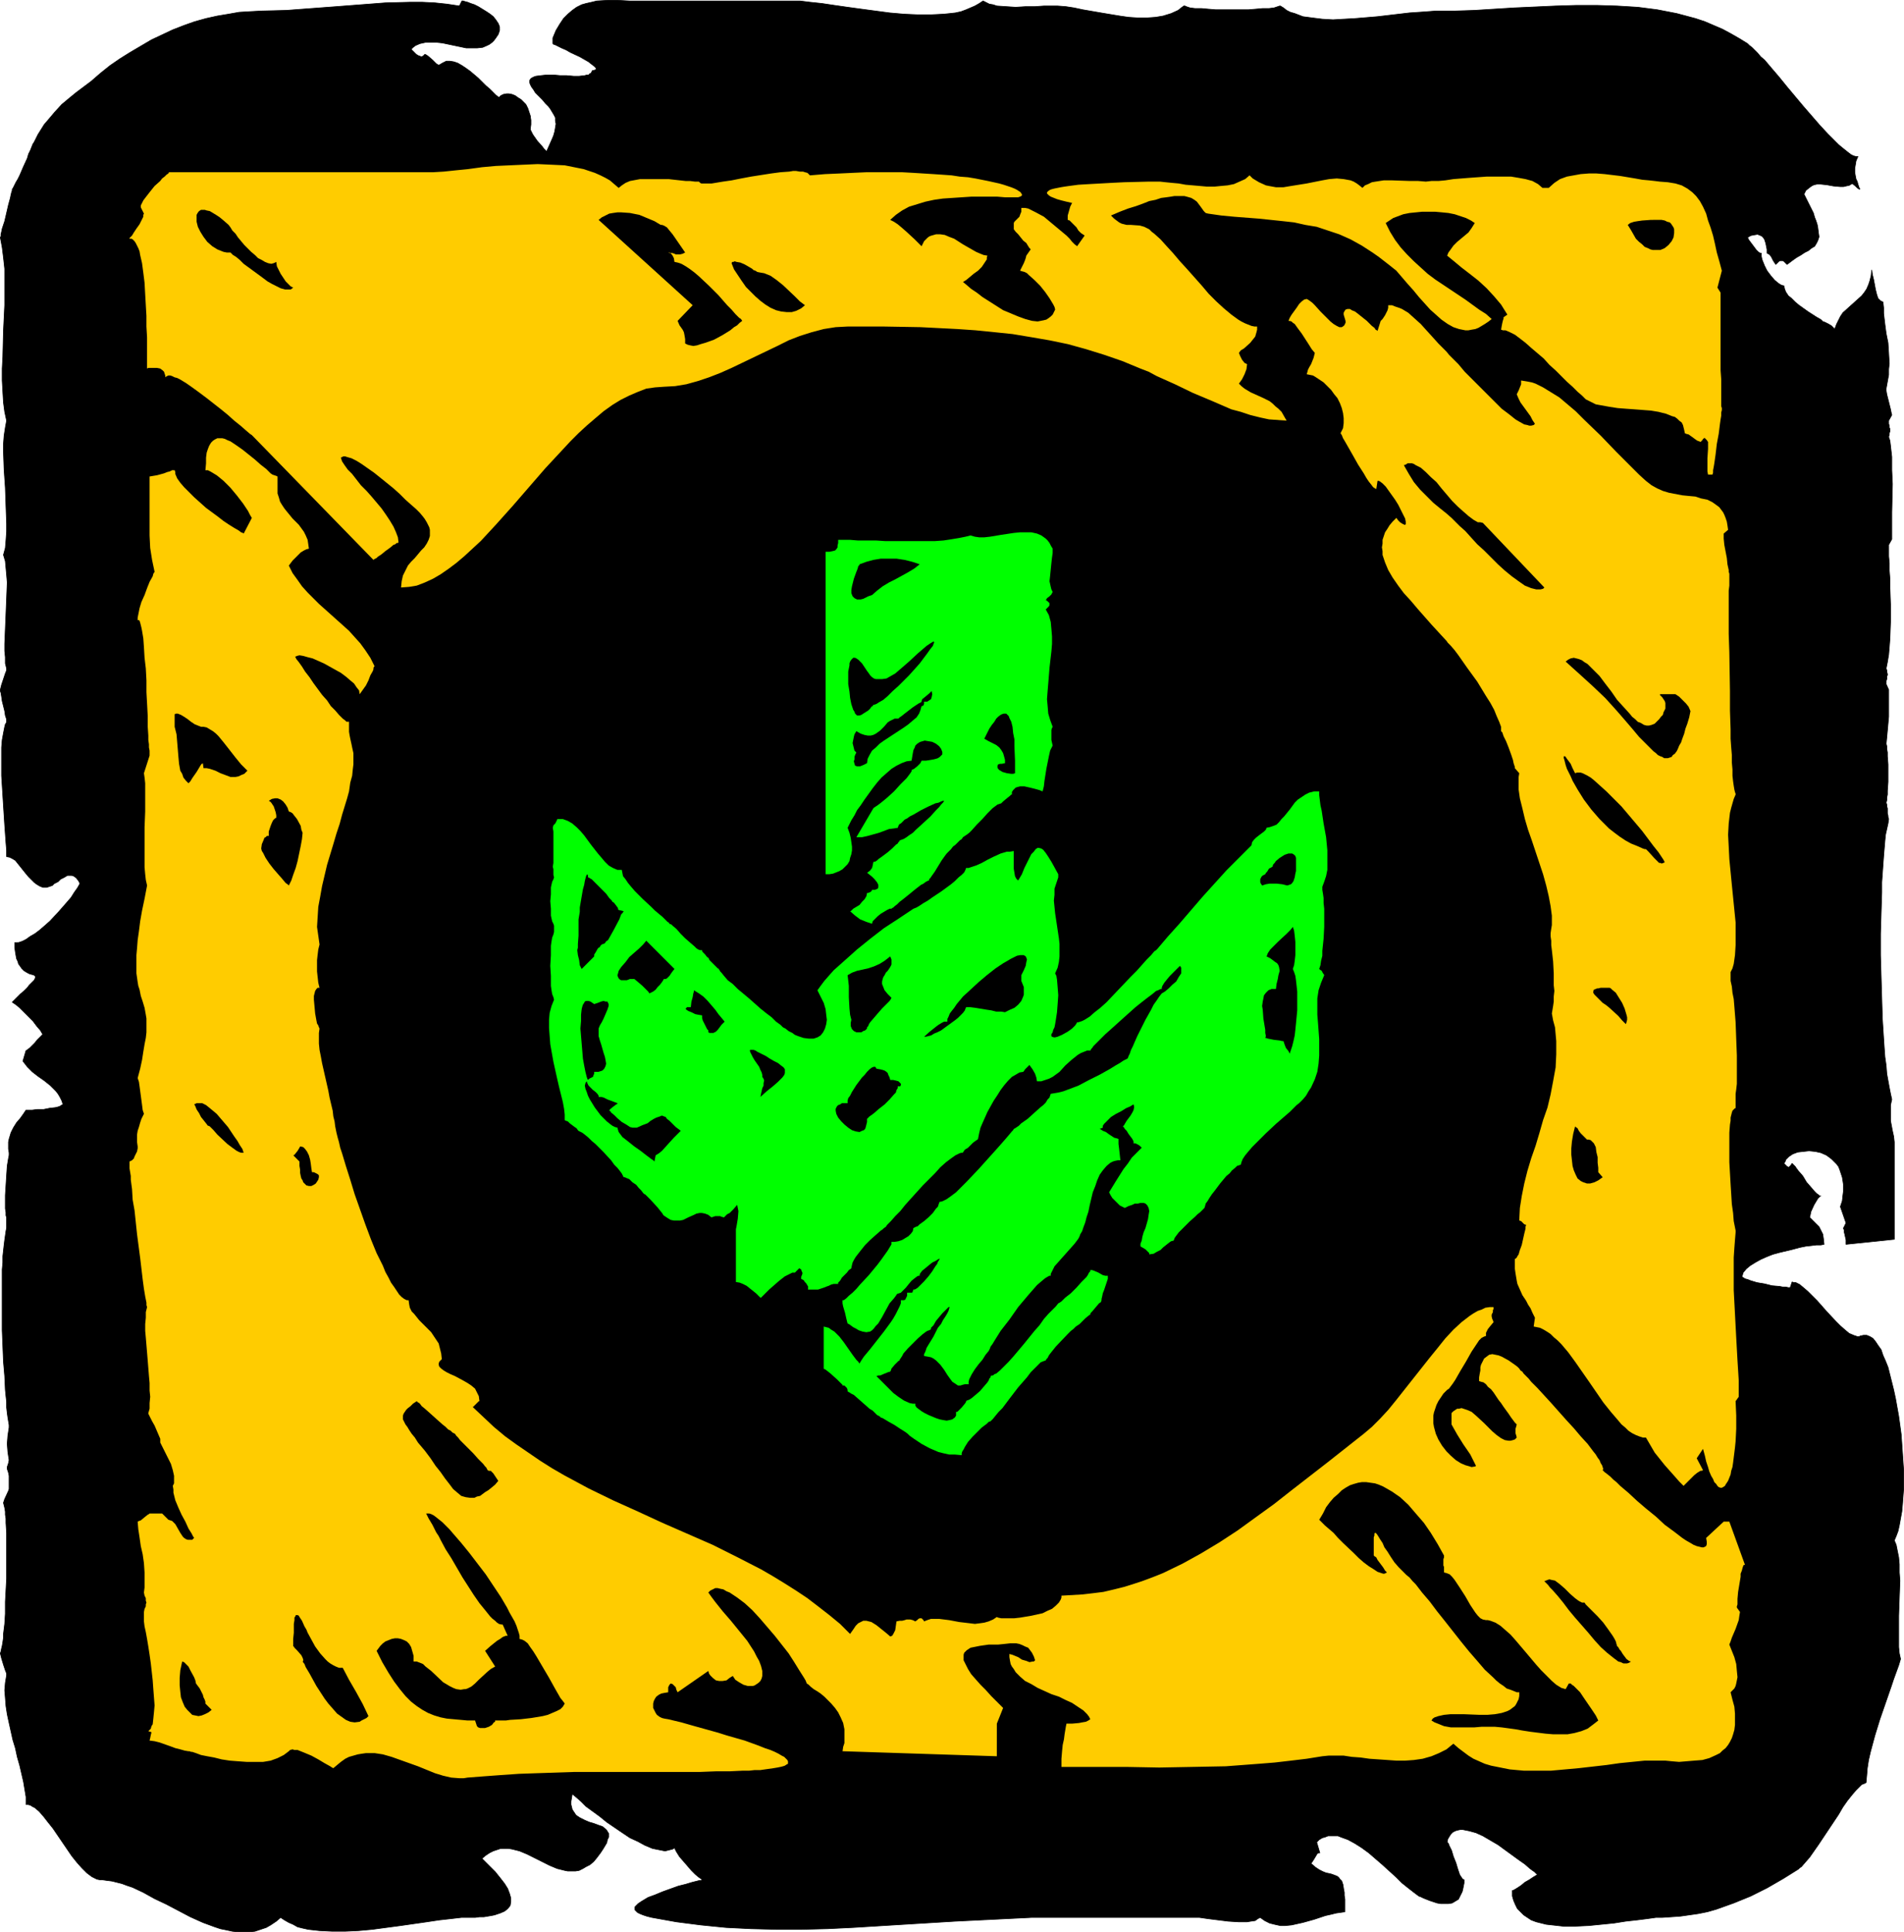 <?xml version="1.0" encoding="UTF-8" standalone="no"?>
<svg
   version="1.0"
   width="129.809mm"
   height="131.694mm"
   id="svg40"
   sodipodi:docname="Arrow 66.wmf"
   xmlns:inkscape="http://www.inkscape.org/namespaces/inkscape"
   xmlns:sodipodi="http://sodipodi.sourceforge.net/DTD/sodipodi-0.dtd"
   xmlns="http://www.w3.org/2000/svg"
   xmlns:svg="http://www.w3.org/2000/svg">
  <sodipodi:namedview
     id="namedview40"
     pagecolor="#ffffff"
     bordercolor="#000000"
     borderopacity="0.25"
     inkscape:showpageshadow="2"
     inkscape:pageopacity="0.0"
     inkscape:pagecheckerboard="0"
     inkscape:deskcolor="#d1d1d1"
     inkscape:document-units="mm" />
  <defs
     id="defs1">
    <pattern
       id="WMFhbasepattern"
       patternUnits="userSpaceOnUse"
       width="6"
       height="6"
       x="0"
       y="0" />
  </defs>
  <path
     style="fill:#000000;fill-opacity:1;fill-rule:evenodd;stroke:#000000;stroke-width:0.162px;stroke-linecap:round;stroke-linejoin:round;stroke-miterlimit:4;stroke-dasharray:none;stroke-opacity:1"
     d="m 26.422,484.249 1.131,0.162 1.293,0.162 1.293,0.323 1.293,0.323 1.293,0.485 1.454,0.485 2.747,1.293 2.909,1.616 3.07,1.454 6.141,3.232 3.232,1.454 3.07,1.131 1.454,0.485 1.616,0.323 1.454,0.323 1.616,0.162 h 1.454 1.293 l 1.454,-0.162 1.454,-0.485 1.454,-0.485 1.131,-0.646 1.454,-0.97 1.131,-0.97 0.97,0.646 1.131,0.646 1.131,0.485 1.131,0.646 1.293,0.323 1.454,0.323 2.909,0.323 3.232,0.162 H 88.961 l 3.394,-0.162 3.555,-0.323 7.272,-0.97 3.394,-0.485 3.394,-0.485 3.232,-0.485 2.909,-0.323 2.747,-0.323 h 1.131 1.131 1.293 l 1.131,-0.162 h 1.131 l 0.97,-0.162 0.97,-0.162 0.808,-0.162 1.454,-0.485 1.131,-0.485 0.808,-0.646 0.646,-0.808 0.162,-0.97 v -0.97 l -0.323,-1.131 -0.485,-1.293 -0.808,-1.293 -1.131,-1.454 -1.293,-1.616 -1.616,-1.616 -1.778,-1.778 0.97,-0.808 0.97,-0.646 0.97,-0.485 0.97,-0.323 0.97,-0.323 h 0.97 0.97 l 0.97,0.162 1.939,0.485 1.939,0.808 3.878,1.939 1.939,0.97 1.939,0.808 1.939,0.485 0.808,0.162 h 1.131 0.808 l 0.97,-0.162 0.97,-0.485 0.808,-0.485 0.97,-0.485 0.97,-0.808 0.808,-0.97 0.97,-1.293 0.646,-0.97 0.485,-0.808 0.485,-0.808 0.162,-0.808 0.323,-0.646 v -0.97 l -0.323,-0.485 -0.162,-0.323 -0.323,-0.323 -0.808,-0.646 -0.97,-0.323 -1.293,-0.485 -1.131,-0.323 -1.131,-0.485 -1.293,-0.646 -0.97,-0.646 -0.646,-0.97 -0.323,-0.485 -0.162,-0.646 -0.162,-0.646 v -0.808 l 0.162,-0.97 0.162,-0.97 0.97,0.808 1.293,1.131 1.293,1.293 1.778,1.293 1.778,1.293 1.778,1.454 4.04,2.747 1.939,1.293 2.101,0.97 1.778,0.97 1.939,0.808 1.616,0.323 0.808,0.162 0.808,0.162 0.646,-0.162 1.293,-0.323 0.485,-0.323 0.485,0.97 0.808,1.293 2.101,2.424 0.97,1.131 0.97,0.97 0.97,0.808 0.97,0.646 h -0.162 l -0.323,0.162 h -0.323 l -0.646,0.162 -0.646,0.162 -0.646,0.162 -1.616,0.485 -1.939,0.485 -4.04,1.454 -1.939,0.808 -1.778,0.646 -1.616,0.97 -0.485,0.323 -0.485,0.323 -0.485,0.485 -0.323,0.323 v 0.485 0.323 l 0.323,0.323 0.323,0.323 0.646,0.323 0.808,0.323 0.97,0.323 1.293,0.323 6.302,1.131 6.302,0.808 6.464,0.646 6.464,0.323 6.464,0.162 h 6.626 l 6.626,-0.162 6.626,-0.323 13.09,-0.808 13.251,-0.808 13.09,-0.646 6.464,-0.323 h 6.464 34.906 0.97 0.97 l 2.262,0.323 2.586,0.323 2.586,0.323 2.586,0.162 h 1.131 1.131 l 0.97,-0.162 1.131,-0.162 0.646,-0.485 0.646,-0.323 1.131,0.808 1.293,0.646 1.293,0.323 1.454,0.323 h 1.293 l 1.616,-0.162 2.909,-0.646 2.909,-0.808 2.909,-0.97 1.454,-0.323 1.293,-0.323 1.131,-0.162 1.131,-0.162 v -1.131 -1.131 -0.97 l -0.162,-0.97 v -0.808 l -0.162,-0.808 -0.162,-1.131 -0.323,-0.97 -0.485,-0.485 -0.323,-0.485 -0.485,-0.323 -1.293,-0.485 -0.646,-0.162 -0.808,-0.162 -0.808,-0.323 -0.97,-0.485 -0.97,-0.646 -1.131,-0.97 0.646,-0.97 0.485,-0.808 0.485,-0.808 0.323,-0.162 h 0.323 l -0.808,-2.747 0.646,-0.646 0.808,-0.485 0.646,-0.162 0.808,-0.323 h 0.808 0.808 0.97 l 0.808,0.323 1.778,0.646 1.778,0.97 1.778,1.131 1.778,1.293 3.555,3.07 3.555,3.232 1.454,1.454 1.616,1.293 1.454,1.131 1.293,0.97 0.485,0.162 0.646,0.323 0.808,0.323 0.808,0.323 1.939,0.646 0.97,0.162 h 0.97 0.97 l 0.97,-0.162 0.808,-0.485 0.808,-0.485 0.485,-0.97 0.485,-0.97 0.162,-0.646 0.162,-0.808 0.162,-0.808 v -0.808 l -0.323,-0.162 -0.162,-0.162 -0.323,-0.485 -0.323,-0.485 -0.485,-1.454 -0.485,-1.616 -0.646,-1.616 -0.485,-1.616 -0.323,-0.646 -0.323,-0.646 -0.162,-0.485 -0.323,-0.323 0.162,-0.808 0.485,-0.808 0.323,-0.485 0.485,-0.485 0.646,-0.323 0.485,-0.162 0.808,-0.162 h 0.646 l 0.808,0.162 0.808,0.162 1.778,0.485 1.778,0.808 1.939,1.131 1.939,1.131 1.778,1.293 1.778,1.293 1.778,1.293 1.616,1.131 1.293,1.131 0.646,0.485 0.485,0.323 0.485,0.485 0.323,0.162 -0.162,0.162 -0.162,0.162 -0.808,0.485 -0.97,0.646 -1.131,0.646 -0.97,0.808 -0.97,0.646 -0.808,0.485 -0.323,0.162 h -0.162 v 1.454 l 0.323,1.131 0.485,1.131 0.485,0.97 0.808,0.808 0.808,0.808 0.97,0.646 0.97,0.646 1.293,0.485 1.293,0.323 1.293,0.323 1.454,0.162 2.909,0.323 h 3.232 l 3.394,-0.162 3.232,-0.323 3.232,-0.323 3.07,-0.485 2.909,-0.323 2.586,-0.323 2.262,-0.323 h 0.808 0.808 l 2.424,-0.162 2.262,-0.162 2.262,-0.323 2.262,-0.323 2.424,-0.485 2.262,-0.646 2.262,-0.808 2.262,-0.808 4.363,-1.778 4.202,-2.101 4.202,-2.424 3.878,-2.424 0.323,-0.323 0.485,-0.323 0.97,-1.131 1.131,-1.293 1.131,-1.616 1.131,-1.616 1.293,-1.939 1.293,-1.939 1.293,-1.939 1.293,-1.939 1.131,-1.939 1.131,-1.616 1.293,-1.616 0.97,-1.131 0.97,-0.97 0.485,-0.485 0.485,-0.162 0.323,-0.162 0.323,-0.162 0.162,-1.778 0.162,-1.939 0.323,-2.101 0.485,-2.101 1.131,-4.202 1.293,-4.202 1.454,-4.202 1.454,-4.202 0.646,-1.939 0.646,-1.778 0.646,-1.778 0.485,-1.616 -0.323,-1.454 -0.162,-1.616 v -1.778 -2.101 -2.101 -2.101 l 0.162,-4.687 0.162,-4.363 -0.162,-2.101 v -2.101 l -0.162,-1.778 -0.323,-1.616 -0.323,-1.616 -0.485,-1.131 0.485,-1.131 0.485,-1.293 0.323,-1.454 0.323,-1.778 0.323,-1.778 0.162,-1.778 0.162,-2.101 0.162,-2.101 v -4.525 l -0.323,-4.687 -0.323,-4.687 -0.646,-4.687 -0.808,-4.525 -0.485,-2.262 -0.485,-1.939 -0.485,-1.939 -0.485,-1.939 -0.646,-1.616 -0.646,-1.454 -0.485,-1.454 -0.808,-1.131 -0.646,-0.97 -0.646,-0.808 -0.808,-0.485 -0.808,-0.323 h -0.808 l -0.808,0.162 -0.323,0.162 h -0.485 l -0.97,-0.323 -1.131,-0.485 -0.97,-0.808 -1.293,-1.131 -1.131,-1.131 -2.424,-2.586 -2.424,-2.747 -1.293,-1.293 -1.131,-1.131 -1.131,-0.97 -0.97,-0.808 -0.97,-0.485 h -0.485 l -0.485,-0.162 -0.485,1.454 h -0.485 l -0.646,-0.162 h -0.808 l -0.808,-0.162 -1.939,-0.162 -1.939,-0.485 -1.939,-0.323 -1.616,-0.485 -0.808,-0.323 -0.646,-0.162 -0.485,-0.323 -0.323,-0.162 0.323,-1.131 0.808,-0.97 0.97,-0.808 1.293,-0.808 1.454,-0.808 1.454,-0.646 1.616,-0.646 1.778,-0.485 3.394,-0.808 1.778,-0.485 1.616,-0.323 1.454,-0.162 1.293,-0.162 h 1.131 l 0.808,-0.162 -0.162,-1.454 -0.162,-1.131 -0.485,-0.97 -0.485,-0.97 -0.646,-0.646 -0.646,-0.646 -1.131,-1.131 0.162,-0.646 0.162,-0.808 0.808,-1.778 0.485,-0.808 0.485,-0.808 0.485,-0.485 0.162,-0.162 h 0.162 -0.323 l -0.323,-0.323 -0.485,-0.323 -0.485,-0.485 -0.97,-1.131 -1.131,-1.293 -0.97,-1.616 -1.131,-1.293 -0.485,-0.646 -0.323,-0.485 -0.485,-0.485 -0.323,-0.323 -0.323,0.485 -0.323,0.323 -0.162,0.162 -0.162,0.162 v -0.162 l -0.323,-0.162 -0.323,-0.323 -0.485,-0.485 0.323,-0.485 0.162,-0.485 0.808,-0.808 0.97,-0.646 1.293,-0.485 1.454,-0.162 1.454,-0.162 1.616,0.162 1.454,0.323 1.454,0.646 1.293,0.97 0.646,0.646 0.646,0.646 0.485,0.646 0.323,0.808 0.323,0.97 0.323,0.97 0.162,0.97 0.162,1.131 v 1.293 l -0.162,1.293 -0.162,1.454 -0.485,1.454 1.454,4.202 -0.646,1.293 v 0.162 l 0.162,0.323 v 0.485 l 0.162,0.646 0.323,1.454 v 0.646 0.485 l 12.443,-1.293 v -22.301 -2.747 l -0.162,-1.454 -0.323,-1.454 -0.485,-2.586 v -1.293 -1.454 -1.293 l 0.323,-1.454 -0.323,-1.454 -0.323,-1.616 -0.323,-1.778 -0.323,-1.778 -0.162,-2.101 -0.323,-2.262 -0.162,-2.262 -0.162,-2.424 -0.323,-5.01 -0.162,-5.333 -0.162,-5.495 -0.162,-5.656 v -5.495 l 0.162,-5.495 0.162,-5.171 v -2.586 l 0.162,-2.262 0.162,-2.262 0.162,-2.262 0.162,-1.939 0.162,-1.939 0.162,-1.616 0.323,-1.454 0.323,-1.454 0.162,-1.131 -0.162,-0.485 v -0.323 l -0.162,-0.646 v -0.646 -0.162 -0.485 l -0.162,-0.485 v -0.485 l -0.162,-0.485 0.162,-0.646 v -0.646 l 0.162,-0.808 v -0.97 l 0.162,-2.262 v -4.525 l -0.162,-2.101 v -0.97 l -0.162,-0.97 v -0.646 l -0.162,-0.646 0.162,-1.616 0.162,-1.778 0.323,-3.555 v -3.555 -3.394 l -0.646,-1.454 v -0.808 l 0.162,-0.485 v -0.485 -0.323 l 0.162,-0.162 v -0.323 l -0.162,-0.646 v -0.323 l -0.162,-0.485 0.323,-1.616 0.323,-1.939 0.162,-1.939 0.162,-2.101 0.162,-4.363 v -4.525 l -0.162,-4.525 v -2.101 l -0.162,-2.101 v -1.939 l -0.162,-1.778 v -1.616 -1.293 l 0.808,-1.454 v -3.394 -3.555 l 0.162,-7.272 -0.162,-3.555 v -3.394 l -0.162,-1.454 -0.162,-1.454 -0.162,-1.293 -0.323,-0.97 0.162,-0.646 v -0.323 l 0.162,-0.485 v -0.646 l -0.162,-0.323 v -0.485 l -0.162,-0.485 v -0.808 l 0.808,-1.454 -0.162,-0.646 -0.162,-0.808 -0.485,-1.939 -0.485,-1.939 -0.162,-0.97 v -0.485 l 0.323,-1.778 0.323,-1.778 v -1.454 l 0.162,-1.454 -0.162,-2.747 -0.162,-2.586 -0.485,-2.424 -0.323,-2.424 -0.323,-2.747 v -1.454 l -0.162,-1.454 -0.323,-0.162 -0.323,-0.162 -0.323,-0.323 -0.323,-0.323 -0.323,-0.97 -0.323,-1.293 -0.485,-2.586 -0.323,-1.293 -0.162,-1.131 -0.162,1.454 -0.323,1.293 -0.323,0.97 -0.485,1.131 -0.646,0.97 -0.646,0.808 -1.616,1.454 -1.616,1.454 -1.616,1.454 -0.646,0.97 -0.485,0.97 -0.485,0.97 -0.485,1.293 -0.323,-0.323 -0.485,-0.485 -0.808,-0.485 -0.97,-0.485 -0.485,-0.162 -0.485,-0.485 -1.131,-0.646 -2.262,-1.454 -2.262,-1.616 -0.97,-0.808 -0.97,-0.97 -0.808,-0.646 -0.646,-0.97 -0.323,-0.808 -0.162,-0.808 h -0.162 l -0.485,-0.162 -0.323,-0.162 -0.485,-0.323 -0.97,-0.808 -0.97,-1.131 -0.97,-1.293 -0.646,-1.293 -0.646,-1.616 -0.162,-0.808 v -0.808 h -0.323 l -0.485,-0.323 -0.485,-0.485 -0.485,-0.646 -0.97,-1.293 -0.485,-0.646 -0.323,-0.646 0.808,-0.485 0.808,-0.162 0.97,-0.162 0.808,0.323 0.323,0.162 0.323,0.323 0.323,0.485 0.162,0.485 0.162,0.485 0.162,0.808 0.162,0.808 v 0.97 l 0.323,0.162 0.323,0.162 0.485,0.646 0.485,0.97 0.646,0.97 0.485,-0.485 0.323,-0.323 0.323,-0.162 h 0.323 0.323 l 0.323,0.162 0.323,0.323 0.485,0.485 1.293,-0.97 1.131,-0.808 1.131,-0.646 0.97,-0.646 0.97,-0.485 0.808,-0.646 0.808,-0.485 0.485,-0.808 0.323,-0.646 0.323,-0.97 -0.162,-1.131 -0.162,-1.293 -0.162,-0.808 -0.323,-0.97 -0.323,-0.808 -0.323,-1.131 -0.485,-0.97 -0.646,-1.293 -0.646,-1.293 -0.646,-1.293 0.485,-0.97 0.808,-0.646 0.646,-0.485 0.646,-0.323 0.808,-0.162 h 0.808 l 1.616,0.162 1.778,0.323 1.778,0.162 h 0.808 l 0.646,-0.162 0.808,-0.162 0.808,-0.485 0.808,0.646 0.485,0.485 0.485,0.323 h 0.162 v -0.162 l -0.162,-0.162 -0.162,-0.485 -0.162,-0.485 -0.162,-0.646 -0.323,-0.646 -0.162,-0.808 -0.162,-0.97 v -0.97 l 0.162,-0.97 0.162,-0.97 0.485,-1.131 h -0.485 l -0.646,-0.162 -0.646,-0.323 -0.646,-0.485 -0.808,-0.646 -0.808,-0.646 -0.97,-0.808 -0.808,-0.808 -1.939,-1.939 -2.101,-2.262 -2.101,-2.424 -2.101,-2.424 -4.202,-5.01 -2.101,-2.586 -1.939,-2.262 -1.778,-2.101 -0.97,-0.808 -0.808,-0.97 -0.808,-0.808 -0.646,-0.646 -0.646,-0.485 -0.485,-0.485 -2.101,-1.293 -2.262,-1.293 -2.101,-1.131 -2.262,-0.97 -2.262,-0.97 -2.424,-0.808 -2.424,-0.646 -2.424,-0.646 -5.01,-0.97 -5.01,-0.646 -5.333,-0.323 -5.171,-0.162 h -5.333 l -5.333,0.162 -10.666,0.485 -5.171,0.323 -5.171,0.323 -5.01,0.162 h -4.848 l -2.101,0.162 -2.262,0.162 -2.424,0.162 -2.747,0.323 -2.747,0.323 -2.747,0.323 -5.818,0.485 -2.909,0.162 -2.747,0.162 -2.747,-0.162 -2.586,-0.323 -2.424,-0.323 -2.101,-0.808 -1.131,-0.323 -0.97,-0.485 -0.808,-0.646 -0.808,-0.485 h -0.162 l -0.485,0.162 -0.97,0.323 -1.293,0.162 h -1.616 l -1.778,0.162 -1.939,0.162 h -4.202 -4.202 l -1.939,-0.162 -1.778,-0.162 h -1.616 l -1.293,-0.162 -0.97,-0.323 -0.323,-0.162 h -0.323 l -0.646,0.485 -0.808,0.646 -1.778,0.808 -2.101,0.646 -1.939,0.323 -2.262,0.162 h -2.262 l -2.424,-0.162 -2.262,-0.323 -4.848,-0.808 -4.686,-0.808 -2.262,-0.485 -2.101,-0.323 -2.101,-0.162 h -1.778 -0.808 -0.97 l -2.262,0.162 h -2.424 l -2.586,0.162 -2.424,-0.162 -2.424,-0.162 -0.97,-0.323 -0.97,-0.162 -0.97,-0.485 -0.646,-0.323 -0.97,0.646 -1.131,0.646 -1.131,0.485 -1.131,0.485 -1.293,0.485 -1.454,0.323 -1.454,0.162 -1.616,0.162 -3.232,0.162 h -3.394 l -3.555,-0.162 -3.717,-0.323 -7.272,-0.97 -3.555,-0.485 -3.394,-0.485 -3.232,-0.485 -3.07,-0.323 -1.293,-0.162 -1.293,-0.162 h -1.293 -1.131 -41.531 l -2.909,-0.162 h -2.747 l -2.747,0.162 -1.293,0.323 -1.454,0.323 -1.131,0.323 -1.293,0.646 -1.131,0.808 -1.131,0.97 -1.131,1.131 -0.97,1.454 -0.97,1.616 -0.808,1.939 v 1.454 0 l 0.162,0.162 0.485,0.162 0.646,0.323 0.97,0.485 1.131,0.485 1.131,0.646 2.424,1.131 1.131,0.646 1.131,0.646 0.808,0.646 0.646,0.485 0.485,0.485 v 0.162 0.162 l -0.162,0.162 h -0.162 l -0.323,0.162 h -0.323 l -0.162,0.323 -0.162,0.323 -0.323,0.162 -0.323,0.323 h -0.485 l -0.485,0.162 -1.454,0.162 h -1.454 l -1.778,-0.162 h -1.616 l -1.778,-0.162 h -1.778 l -1.454,0.162 -1.293,0.162 -0.485,0.162 -0.323,0.162 -0.323,0.162 -0.323,0.323 -0.162,0.323 v 0.485 l 0.162,0.485 0.323,0.646 0.485,0.646 0.485,0.808 0.97,0.97 0.808,0.808 0.808,0.97 0.808,0.808 0.485,0.646 0.485,0.808 0.485,0.808 0.323,0.646 v 0.808 l 0.162,0.808 -0.162,0.97 -0.162,0.97 -0.323,1.131 -0.485,1.131 -0.646,1.454 -0.646,1.454 -0.646,-0.646 -0.485,-0.646 -1.293,-1.454 -1.131,-1.616 -0.323,-0.646 -0.323,-0.646 0.162,-1.293 v -1.131 l -0.162,-1.131 -0.323,-0.97 -0.323,-0.97 -0.485,-0.97 -0.646,-0.646 -0.646,-0.646 -0.808,-0.485 -0.646,-0.485 -0.808,-0.323 -0.808,-0.162 h -0.646 l -0.808,0.162 -0.646,0.323 -0.485,0.485 -0.808,-0.646 -0.808,-0.808 -0.808,-0.808 -0.97,-0.808 -1.939,-1.939 -2.101,-1.778 -1.131,-0.808 -0.97,-0.646 -1.131,-0.646 -0.97,-0.323 -0.97,-0.162 h -0.97 l -0.97,0.485 -0.808,0.485 h -0.323 l -0.485,-0.323 -0.97,-0.97 -1.131,-0.97 -0.485,-0.323 -0.323,-0.162 -0.485,0.485 -0.485,0.162 -0.323,-0.162 -0.485,-0.162 -0.485,-0.323 -0.323,-0.323 -0.97,-0.97 0.485,-0.485 0.646,-0.485 1.131,-0.485 1.454,-0.323 h 1.293 1.616 l 1.454,0.162 3.07,0.646 3.07,0.646 h 1.454 1.293 l 1.454,-0.162 1.131,-0.485 0.646,-0.323 0.646,-0.485 0.485,-0.485 0.485,-0.646 0.323,-0.485 0.323,-0.485 0.323,-0.97 V 6.868 l -0.323,-0.808 -0.646,-0.97 -0.646,-0.808 -0.808,-0.646 -0.97,-0.646 -2.101,-1.293 -0.97,-0.485 -0.97,-0.323 -0.808,-0.323 -0.646,-0.162 -0.485,-0.162 h -0.323 l -0.646,1.293 -3.232,-0.485 -3.07,-0.323 -3.232,-0.162 h -3.232 L 99.303,0.727 93.001,1.212 86.698,1.697 80.234,2.182 73.77,2.666 67.306,2.828 64.398,2.99 61.65,3.151 58.903,3.636 55.994,4.121 53.086,4.767 50.177,5.575 47.43,6.545 44.521,7.676 l -2.747,1.293 -2.747,1.293 -2.747,1.616 -2.747,1.616 -2.586,1.616 -2.586,1.778 -2.424,1.939 -2.424,2.101 -3.878,2.909 -1.778,1.454 -1.939,1.616 -1.778,1.939 -1.778,2.101 -0.97,1.131 -0.808,1.293 L 9.777,34.664 8.969,36.28 8.807,36.603 8.484,37.088 8.161,37.896 7.838,38.704 7.353,39.674 7.03,40.805 6.06,42.906 5.09,45.169 4.606,46.138 4.121,46.946 3.798,47.593 3.474,48.239 3.313,48.562 3.151,48.724 v 0.323 L 2.99,49.532 2.828,50.178 2.666,50.986 2.182,52.764 1.697,54.865 1.212,56.966 0.566,58.905 0.404,59.713 0.242,60.359 v 0.485 l -0.162,0.323 0.485,2.586 0.323,2.586 0.323,2.909 v 3.07 3.07 3.232 l -0.323,6.626 -0.162,6.626 -0.162,3.07 v 3.07 l 0.162,2.909 0.162,2.747 0.323,2.424 0.485,2.262 -0.323,1.778 -0.323,2.101 -0.162,2.101 v 2.101 l 0.162,4.525 0.323,4.687 0.162,4.687 0.162,4.525 v 2.101 l -0.162,2.262 -0.162,1.939 -0.485,1.778 0.485,1.616 0.162,1.778 0.162,1.778 0.162,1.939 -0.162,4.04 -0.162,4.04 -0.162,3.879 -0.162,3.879 v 1.778 l 0.162,1.616 v 1.616 l 0.323,1.293 v 0.485 l -0.323,0.808 -0.485,1.454 -0.485,1.454 -0.162,0.646 -0.162,0.646 v 0.323 l 0.162,0.485 0.162,0.97 0.162,1.131 0.323,1.293 0.323,1.293 0.162,1.131 0.323,0.97 v 0.485 0.323 l -0.323,0.485 -0.162,0.646 -0.323,1.616 -0.323,1.778 -0.162,1.939 v 2.262 2.424 2.586 l 0.323,5.171 0.162,2.586 0.323,5.01 0.162,2.262 0.162,2.262 0.162,1.939 v 1.616 l 0.808,0.162 0.646,0.323 0.808,0.485 0.646,0.808 1.293,1.616 0.646,0.808 0.808,0.97 0.646,0.646 0.808,0.808 0.646,0.485 0.808,0.485 0.808,0.323 h 0.97 l 0.97,-0.323 0.485,-0.162 0.485,-0.485 0.97,-0.485 0.646,-0.646 0.97,-0.485 0.808,-0.485 h 0.808 0.323 l 0.485,0.162 0.485,0.323 0.323,0.323 0.485,0.646 0.323,0.646 -0.646,1.131 -0.808,1.131 -0.808,1.293 -0.97,1.131 -2.262,2.586 -2.262,2.424 -2.586,2.262 -1.293,0.97 -1.131,0.646 -1.131,0.808 -0.97,0.485 -0.97,0.323 H 3.798 v 1.293 l 0.162,1.131 0.162,0.97 0.162,0.808 0.323,0.646 0.162,0.646 0.485,0.646 0.323,0.485 0.646,0.646 0.808,0.485 0.646,0.323 0.646,0.162 0.485,0.162 0.323,0.323 v 0.323 l -0.162,0.323 -0.162,0.323 -0.323,0.323 -0.485,0.485 -0.485,0.485 -0.485,0.646 -0.808,0.808 -0.97,0.808 -0.97,0.97 -1.131,1.131 0.97,0.646 0.97,0.808 1.131,1.131 1.131,1.131 1.131,1.131 0.97,1.293 0.97,1.131 0.646,1.131 h -0.162 l -0.162,0.162 -0.485,0.485 -0.646,0.646 -0.646,0.808 -0.646,0.646 -0.646,0.646 -0.646,0.485 -0.162,0.162 H 6.706 l -0.808,2.747 0.646,0.808 0.485,0.646 1.293,1.293 1.454,1.131 1.616,1.131 1.616,1.293 1.293,1.293 0.646,0.808 0.485,0.808 0.485,0.97 0.323,0.97 -0.323,0.162 -0.485,0.323 -0.485,0.162 -0.646,0.162 -1.454,0.162 -1.616,0.323 H 9.615 l -1.293,0.162 H 6.706 l -0.646,0.97 -0.808,1.131 -0.97,1.131 -0.808,1.293 -0.646,1.293 -0.485,1.616 -0.162,0.808 v 0.808 0.97 l 0.162,0.97 v 0.646 l -0.162,0.808 -0.162,0.97 -0.162,0.97 -0.162,2.424 -0.162,2.586 -0.162,2.586 v 2.262 1.131 l 0.162,0.97 v 0.808 l 0.162,0.485 v 2.747 l -0.162,0.808 -0.162,1.131 -0.162,1.131 -0.162,1.293 -0.162,1.454 -0.162,1.454 v 1.616 l -0.162,1.778 v 3.555 3.879 8.242 l 0.162,4.04 0.162,4.04 0.323,3.717 0.162,3.555 0.162,1.616 0.162,1.454 v 1.454 l 0.162,1.454 0.162,1.131 0.162,0.97 0.162,0.97 v 0.646 l -0.323,2.101 -0.162,2.101 0.162,2.101 0.323,2.101 -0.162,0.808 -0.162,0.485 -0.162,0.485 v 0.323 0.162 l 0.162,0.485 0.162,0.485 0.162,0.808 v 2.909 0.485 l -0.162,0.485 -0.97,2.101 -0.162,0.485 -0.162,0.485 0.162,0.646 0.162,0.646 0.162,0.97 v 0.808 l 0.162,0.97 v 1.131 l 0.162,2.586 v 2.586 3.07 6.141 l -0.323,5.979 v 3.07 l -0.162,2.586 -0.323,2.586 v 0.97 l -0.162,1.131 -0.162,0.97 -0.162,0.646 -0.162,0.808 -0.162,0.485 0.162,0.646 0.162,0.646 0.485,1.616 0.485,1.454 0.323,0.808 v 0.485 l -0.323,1.939 -0.162,1.939 0.162,1.939 0.162,2.101 0.323,2.101 0.485,2.262 0.97,4.363 0.646,2.101 0.485,2.262 0.646,2.262 0.485,2.101 0.485,2.101 0.323,1.939 0.323,1.939 v 1.939 h 0.485 l 0.646,0.162 0.485,0.323 0.646,0.323 1.131,0.97 1.131,1.293 1.131,1.454 1.293,1.616 4.848,7.111 1.293,1.616 1.293,1.454 1.293,1.293 1.293,0.97 0.646,0.323 0.646,0.323 0.808,0.162 z"
     id="path1" />
  <path
     style="fill:#ffcc00;fill-opacity:1;fill-rule:evenodd;stroke:none"
     d="m 424.119,370.317 1.131,1.939 1.131,1.939 1.293,1.616 1.293,1.616 1.293,1.454 1.293,1.454 1.131,1.293 1.131,1.131 v 0 l 0.162,-0.162 0.485,-0.485 0.646,-0.646 0.646,-0.646 0.808,-0.808 0.808,-0.646 0.808,-0.485 h 0.323 l 0.323,-0.162 -1.616,-3.07 1.616,-2.424 0.485,1.778 0.323,1.454 0.485,1.454 0.323,1.131 0.485,1.131 0.485,0.808 0.323,0.808 0.485,0.485 0.323,0.485 0.323,0.323 0.485,0.162 h 0.323 l 0.323,-0.162 0.485,-0.323 0.162,-0.323 0.323,-0.485 0.323,-0.485 0.323,-0.808 0.323,-0.808 0.162,-0.97 0.323,-0.97 0.162,-1.131 0.162,-1.293 0.162,-1.293 0.162,-1.293 0.162,-1.616 0.162,-3.232 v -3.394 l -0.162,-3.717 0.808,-1.131 v -1.939 -2.262 l -0.162,-2.586 -0.162,-2.586 -0.162,-2.909 -0.162,-2.909 -0.323,-6.141 -0.323,-6.141 v -2.909 -5.495 l 0.162,-2.424 0.162,-2.101 0.162,-1.939 v -0.485 l -0.162,-0.808 -0.162,-0.808 -0.162,-0.808 -0.162,-2.101 -0.323,-2.262 -0.162,-2.586 -0.162,-2.586 -0.323,-5.656 v -2.747 -2.586 -2.262 l 0.162,-2.101 0.162,-0.97 v -0.808 l 0.162,-0.646 0.162,-0.646 0.162,-0.485 0.323,-0.323 0.323,-0.323 h 0.162 v -3.717 l 0.162,-1.131 0.162,-1.454 v -1.616 -5.656 l -0.162,-4.202 -0.162,-4.363 -0.323,-4.04 -0.162,-1.939 -0.323,-1.616 -0.162,-1.616 -0.323,-1.454 v -2.262 l 0.485,-0.97 0.323,-1.131 0.162,-1.131 0.162,-1.131 0.162,-2.586 v -2.909 -1.454 -1.454 l -0.323,-3.232 -0.646,-6.464 -0.646,-6.626 -0.162,-3.232 -0.162,-3.07 0.162,-2.909 0.323,-2.747 0.323,-1.293 0.323,-1.131 0.323,-1.131 0.485,-1.131 v -0.162 l -0.162,-0.485 -0.162,-0.646 -0.162,-0.97 -0.162,-1.131 -0.162,-1.454 v -1.616 l -0.162,-1.778 v -1.939 l -0.162,-1.939 -0.162,-2.262 v -2.424 l -0.162,-4.848 v -5.01 l -0.162,-10.019 -0.162,-4.687 v -11.151 l 0.162,-1.293 v -1.778 -0.485 -0.323 -0.485 l -0.162,-0.485 v -0.485 l -0.323,-1.454 -0.162,-1.616 -0.646,-3.394 -0.162,-1.616 v -1.293 l 1.131,-0.97 -0.162,-1.131 -0.162,-0.97 -0.323,-0.97 -0.323,-0.808 -0.323,-0.646 -0.485,-0.646 -0.485,-0.646 -0.646,-0.485 -1.131,-0.808 -1.293,-0.646 -1.616,-0.323 -1.454,-0.485 -1.778,-0.162 -1.616,-0.162 -3.394,-0.646 -1.616,-0.485 -1.454,-0.646 -1.454,-0.808 -1.454,-1.131 -1.778,-1.616 -1.778,-1.778 -1.939,-1.939 -2.101,-2.101 -4.04,-4.202 -4.363,-4.202 -2.101,-2.101 -2.101,-1.778 -2.101,-1.778 -2.101,-1.293 -2.101,-1.293 -1.939,-0.97 -0.97,-0.323 -0.808,-0.162 -0.97,-0.162 -0.97,-0.162 v 0.97 l -0.323,0.808 -0.323,0.808 -0.485,0.97 0.485,1.131 0.485,0.97 1.293,1.778 1.293,1.778 0.485,0.97 0.646,0.97 -0.323,0.323 -0.646,0.162 h -0.485 l -0.485,-0.162 -0.808,-0.162 -1.454,-0.808 -0.808,-0.485 -1.616,-1.293 -1.939,-1.454 -1.778,-1.778 -1.939,-1.939 -3.878,-3.879 -1.939,-1.939 -1.616,-1.939 -1.616,-1.616 -0.808,-0.808 -0.646,-0.808 -0.646,-0.646 -0.646,-0.646 -0.485,-0.485 -0.323,-0.323 -1.454,-1.616 -1.616,-1.778 -1.454,-1.616 -1.616,-1.454 -1.616,-1.454 -1.616,-0.97 -0.808,-0.323 -0.97,-0.323 -0.808,-0.323 h -0.97 v 0.646 l -0.162,0.646 -0.646,1.293 -0.323,0.485 -0.323,0.485 -0.323,0.323 -0.162,0.162 -0.808,2.586 -0.162,-0.162 -0.323,-0.162 -0.323,-0.485 -0.646,-0.485 -1.293,-1.293 -1.616,-1.293 -0.808,-0.646 -0.646,-0.485 -0.808,-0.323 -0.485,-0.323 h -0.646 l -0.485,0.162 -0.323,0.485 -0.162,0.323 v 0.485 l 0.485,1.616 v 0.485 l -0.162,0.323 -0.162,0.323 -0.162,0.162 -0.485,0.323 h -0.646 l -0.646,-0.323 -0.808,-0.485 -0.808,-0.646 -0.808,-0.808 -1.778,-1.778 -1.454,-1.616 -0.646,-0.646 -0.646,-0.485 -0.485,-0.323 -0.323,-0.162 -0.646,0.162 -0.646,0.485 -0.646,0.646 -0.646,0.97 -1.293,1.778 -0.485,0.808 -0.323,0.808 h 0.323 l 0.485,0.162 0.323,0.323 0.485,0.323 0.808,1.131 0.97,1.293 1.778,2.747 0.808,1.293 0.808,0.97 -0.162,0.646 -0.162,0.646 -0.646,1.616 -0.485,0.808 -0.323,0.646 -0.162,0.646 -0.162,0.485 0.808,0.162 0.808,0.162 0.808,0.485 0.97,0.646 0.97,0.646 0.97,0.97 0.97,0.97 0.808,1.131 0.808,0.97 0.646,1.293 0.485,1.293 0.323,1.293 0.162,1.293 v 1.293 l -0.162,1.293 -0.646,1.293 0.323,0.485 0.323,0.808 0.485,0.808 0.646,1.131 1.293,2.262 1.454,2.586 1.454,2.262 0.646,1.131 0.646,0.97 0.646,0.808 0.485,0.646 0.485,0.323 0.323,0.162 0.323,-2.101 h 0.323 l 0.323,0.162 0.646,0.485 0.808,0.808 0.808,1.131 0.808,1.131 0.808,1.131 0.808,1.293 0.646,1.293 0.646,1.293 0.485,0.97 0.162,0.808 v 0.323 0.162 0.162 l -0.162,0.162 h -0.162 l -0.323,-0.162 -0.323,-0.162 -0.485,-0.323 -0.485,-0.485 -0.485,-0.646 -0.97,0.97 -0.808,0.97 -0.485,0.808 -0.646,0.97 -0.323,0.97 -0.323,0.97 v 0.97 l -0.162,0.97 0.162,0.97 v 0.97 l 0.646,1.939 0.808,1.939 1.131,1.939 1.454,2.101 1.454,1.939 1.778,1.939 1.778,2.101 3.555,4.04 3.717,4.04 0.162,0.162 0.323,0.485 0.808,0.808 0.97,1.131 0.97,1.293 1.131,1.616 1.131,1.616 2.586,3.555 2.262,3.717 1.131,1.778 0.97,1.778 0.646,1.616 0.646,1.454 0.485,1.293 v 1.131 l 0.162,0.162 0.162,0.162 0.162,0.485 0.162,0.485 0.646,1.293 0.646,1.616 0.646,1.778 0.485,1.454 0.162,0.808 0.162,0.485 0.162,0.485 v 0.323 l 1.131,1.293 -0.162,0.97 v 0.97 0.97 1.293 l 0.323,2.262 0.646,2.586 0.646,2.747 0.808,2.747 0.97,2.747 0.97,2.909 1.939,5.818 0.808,2.909 0.646,2.747 0.485,2.586 0.323,2.424 v 2.424 l -0.162,0.97 -0.162,1.131 v 0.808 l 0.162,1.131 v 1.131 l 0.162,1.293 0.323,2.909 0.162,3.07 v 3.07 l 0.162,1.454 -0.162,1.454 v 1.293 l -0.162,1.131 -0.162,0.97 -0.162,0.97 0.323,1.778 0.485,1.778 0.162,1.778 0.162,1.778 v 3.394 l -0.162,3.394 -0.646,3.555 -0.646,3.394 -0.808,3.394 -1.131,3.232 -0.97,3.394 -0.97,3.232 -1.131,3.232 -0.97,3.232 -0.808,3.232 -0.646,3.232 -0.485,3.07 -0.162,3.232 0.485,0.162 0.323,0.323 0.485,0.485 0.485,0.162 -0.162,0.485 v 0.485 l -0.323,1.293 -0.646,2.909 -0.485,1.293 -0.323,1.131 -0.323,0.485 -0.162,0.323 -0.323,0.323 h -0.162 v 1.454 1.131 l 0.162,1.131 0.162,0.97 0.162,0.97 0.162,0.808 0.646,1.454 0.646,1.454 0.97,1.454 0.485,0.97 0.646,0.97 0.485,1.131 0.646,1.293 -0.323,2.262 0.808,0.162 0.808,0.162 0.97,0.485 0.808,0.485 0.97,0.646 0.808,0.808 0.97,0.808 0.97,0.97 1.778,2.101 1.778,2.424 3.717,5.333 3.555,5.171 1.939,2.424 1.939,2.262 0.808,0.97 0.97,0.808 0.808,0.808 0.97,0.646 0.97,0.485 0.808,0.323 0.97,0.323 z"
     id="path2" />
  <path
     style="fill:#ffcc00;fill-opacity:1;fill-rule:evenodd;stroke:none"
     d="m 43.713,44.36 h -0.162 l -0.162,0.323 -0.485,0.323 -0.485,0.485 -0.646,0.485 -0.485,0.646 -1.454,1.293 -1.293,1.616 -1.131,1.454 -0.485,0.646 -0.323,0.646 -0.323,0.646 v 0.646 -0.162 l 0.808,1.616 -0.162,0.323 v 0.485 l -0.485,0.97 -0.485,0.97 -0.808,1.131 -0.646,0.97 -0.485,0.808 -0.323,0.323 -0.162,0.162 -0.162,0.162 v 0.162 h 0.485 l 0.323,0.162 0.485,0.485 0.323,0.485 0.323,0.646 0.323,0.646 0.323,0.808 0.162,0.97 0.485,2.101 0.323,2.424 0.323,2.586 0.162,2.909 0.323,5.656 v 2.747 l 0.162,2.747 v 8.08 l 0.323,-0.162 h 0.646 0.808 0.808 l 0.808,0.162 0.646,0.485 0.323,0.323 0.162,0.485 0.162,0.485 v 0.485 l 0.162,-0.162 0.323,-0.162 0.323,-0.162 h 0.485 l 0.485,0.162 0.646,0.323 0.646,0.162 0.646,0.323 1.616,0.97 1.616,1.131 1.778,1.293 1.939,1.454 3.717,2.909 1.778,1.454 1.616,1.454 1.616,1.293 1.293,1.131 1.131,0.97 0.485,0.323 0.323,0.323 31.027,31.836 0.162,-0.162 0.323,-0.162 0.323,-0.162 0.323,-0.323 0.97,-0.646 0.97,-0.808 1.131,-0.808 0.97,-0.808 0.485,-0.162 0.323,-0.323 h 0.323 l 0.162,-0.162 -0.162,-1.293 -0.485,-1.293 -0.646,-1.454 -0.97,-1.616 -0.97,-1.454 -1.131,-1.616 -2.586,-3.07 -1.293,-1.454 -1.454,-1.454 -1.131,-1.454 -1.131,-1.454 -1.131,-1.131 -0.808,-1.131 -0.646,-0.97 -0.323,-0.97 0.323,-0.162 0.323,-0.162 h 0.485 l 0.485,0.162 1.131,0.323 1.293,0.646 1.293,0.808 1.616,1.131 1.616,1.131 1.616,1.293 3.394,2.747 1.616,1.454 1.454,1.454 1.454,1.293 1.293,1.131 0.97,0.97 0.808,0.97 0.485,0.646 0.485,0.808 0.323,0.646 0.323,0.646 0.162,0.646 v 0.485 1.131 l -0.323,0.97 -0.485,0.97 -0.646,0.97 -0.808,0.808 -1.616,1.939 -0.97,0.97 -0.808,0.97 -0.646,1.293 -0.646,1.293 -0.323,1.454 -0.162,1.616 2.101,-0.162 1.939,-0.323 2.101,-0.808 2.101,-0.97 1.939,-1.131 2.101,-1.454 1.939,-1.454 2.101,-1.778 2.101,-1.939 2.101,-1.939 2.101,-2.262 1.939,-2.101 4.202,-4.687 8.403,-9.696 4.363,-4.687 2.101,-2.262 2.101,-2.101 2.101,-1.939 2.262,-1.939 2.101,-1.778 2.262,-1.616 2.101,-1.293 2.262,-1.131 2.262,-0.97 2.101,-0.808 2.262,-0.323 2.262,-0.162 2.909,-0.162 2.909,-0.485 2.909,-0.808 2.909,-0.97 2.909,-1.131 2.909,-1.293 11.797,-5.656 2.909,-1.454 2.909,-1.131 3.07,-0.97 3.07,-0.808 3.07,-0.485 3.07,-0.162 h 9.373 l 9.373,0.162 9.534,0.485 4.686,0.323 4.848,0.485 4.686,0.485 4.848,0.808 4.686,0.808 4.686,0.97 4.686,1.293 4.686,1.454 4.686,1.616 4.686,1.939 2.101,0.808 2.101,1.131 4.686,2.101 4.686,2.262 5.01,2.101 4.848,2.101 2.424,0.646 2.424,0.808 2.586,0.646 2.262,0.485 2.262,0.162 2.262,0.162 -0.646,-1.131 -0.646,-1.131 -0.808,-0.808 -0.808,-0.646 -0.646,-0.646 -0.808,-0.646 -1.616,-0.808 -3.232,-1.454 -1.616,-0.97 -0.808,-0.646 -0.646,-0.646 0.808,-1.131 0.646,-1.293 0.485,-1.293 0.162,-1.293 -0.323,-0.162 -0.323,-0.162 -0.646,-0.808 -0.485,-0.97 -0.323,-0.808 0.485,-0.646 0.808,-0.485 1.616,-1.454 0.646,-0.808 0.646,-0.808 0.323,-1.131 0.162,-0.646 V 84.115 h -0.646 l -0.808,-0.162 -0.808,-0.323 -0.808,-0.323 -0.97,-0.485 -0.808,-0.485 -1.778,-1.293 -1.939,-1.616 -1.939,-1.778 -1.939,-1.939 -1.778,-2.101 -3.878,-4.363 -1.778,-1.939 -1.778,-2.101 -1.778,-1.939 -1.454,-1.616 -1.616,-1.454 -0.646,-0.485 -0.646,-0.646 -0.646,-0.323 -0.646,-0.323 -1.131,-0.323 -2.262,-0.162 h -1.131 l -1.293,-0.323 -0.646,-0.323 -0.646,-0.485 -0.646,-0.485 -0.808,-0.808 2.262,-0.97 2.101,-0.808 2.101,-0.646 1.778,-0.646 1.616,-0.646 1.616,-0.323 1.454,-0.485 1.293,-0.162 1.131,-0.162 0.97,-0.162 h 0.97 0.808 0.808 l 0.646,0.162 1.131,0.323 0.808,0.485 0.646,0.485 0.97,1.293 0.808,1.131 0.485,0.485 0.646,0.162 3.394,0.485 3.394,0.323 6.302,0.485 6.141,0.646 2.909,0.323 2.909,0.646 2.909,0.485 2.909,0.97 2.909,0.97 2.909,1.293 2.909,1.616 2.747,1.778 1.616,1.131 1.454,1.131 1.454,1.131 1.616,1.293 2.909,3.394 1.454,1.616 1.454,1.778 2.909,3.232 1.454,1.293 1.454,1.293 1.616,1.131 1.454,0.808 1.454,0.485 1.616,0.323 h 0.808 l 0.808,-0.162 0.97,-0.162 0.808,-0.323 0.808,-0.485 0.808,-0.485 0.97,-0.646 0.808,-0.646 -1.454,-1.293 -1.778,-1.131 -3.555,-2.586 -3.878,-2.586 -3.878,-2.586 -1.939,-1.454 -1.778,-1.616 -1.778,-1.616 -1.778,-1.778 -1.616,-1.778 -1.454,-1.939 -1.293,-2.101 -1.131,-2.262 0.97,-0.646 0.97,-0.646 1.293,-0.485 1.293,-0.485 1.616,-0.323 1.616,-0.162 1.616,-0.162 h 1.778 1.616 l 1.778,0.162 1.616,0.162 1.616,0.323 1.454,0.485 1.454,0.485 1.293,0.646 0.97,0.646 -0.808,1.293 -0.808,1.131 -0.97,0.808 -1.939,1.616 -0.97,0.97 -0.808,1.131 -0.485,0.646 -0.323,0.808 1.778,1.454 1.939,1.616 2.101,1.616 2.262,1.778 2.101,1.939 1.939,2.101 1.778,2.101 0.808,1.293 0.808,1.293 -1.616,1.131 0.485,-0.323 0.162,-0.162 v 0 0.323 l -0.162,0.485 -0.162,0.646 -0.162,0.808 -0.162,0.97 0.485,0.162 h 0.646 l 1.131,0.485 1.293,0.646 1.293,0.97 1.454,1.131 1.454,1.293 3.232,2.747 1.454,1.616 1.616,1.454 2.909,2.909 1.454,1.293 1.293,1.293 1.131,0.97 0.97,0.97 0.646,0.323 0.646,0.323 1.293,0.646 1.778,0.323 1.778,0.323 2.101,0.323 2.101,0.162 2.262,0.162 2.101,0.162 2.101,0.162 1.939,0.323 1.939,0.485 1.616,0.646 0.646,0.162 0.646,0.485 0.485,0.485 0.646,0.485 0.323,0.646 0.162,0.646 0.162,0.646 0.162,0.808 0.323,0.162 0.646,0.162 1.131,0.808 0.646,0.485 0.485,0.323 0.485,0.162 0.323,0.162 0.485,-0.485 0.162,-0.323 0.323,-0.162 v -0.162 l 0.162,0.162 0.162,0.162 0.323,0.323 0.323,0.485 v 0.808 0.97 l -0.162,2.424 v 1.293 1.131 0.97 l 0.162,0.808 h 1.131 l 0.162,-0.485 v -0.646 l 0.162,-0.808 0.162,-0.97 0.162,-1.131 0.162,-1.131 0.323,-2.747 0.485,-2.586 0.323,-2.586 0.162,-1.131 0.162,-0.97 v -0.808 l 0.162,-0.646 v -0.485 l -0.162,-0.485 v -1.293 -1.616 -1.939 -2.101 l -0.162,-2.262 V 90.579 85.731 75.389 l -0.808,-1.293 1.131,-4.363 -0.646,-2.424 -0.646,-2.262 -0.485,-2.262 -0.485,-2.101 -0.646,-2.101 -0.646,-1.778 -0.485,-1.778 -0.808,-1.778 -0.808,-1.454 -0.97,-1.293 -0.97,-0.97 -1.293,-0.97 -1.454,-0.808 -1.616,-0.485 -1.939,-0.323 -2.101,-0.162 -1.293,-0.162 -1.454,-0.162 -1.778,-0.162 -1.778,-0.323 -1.939,-0.323 -1.939,-0.323 -4.04,-0.485 -2.101,-0.162 h -1.939 l -2.101,0.162 -1.778,0.323 -1.778,0.323 -1.778,0.646 -1.454,0.97 -1.454,1.293 h -1.616 l -1.131,-0.97 -1.454,-0.808 -1.778,-0.485 -1.778,-0.323 -1.939,-0.323 h -2.101 -2.101 -2.101 l -4.525,0.323 -4.04,0.323 -2.101,0.323 -1.778,0.162 h -1.778 l -1.454,0.162 -1.939,-0.162 h -2.101 l -4.686,-0.162 H 356.57 l -2.101,0.323 -0.97,0.162 -0.97,0.485 -0.808,0.323 -0.646,0.646 -0.808,-0.646 -0.646,-0.485 -0.808,-0.485 -0.808,-0.323 -1.778,-0.323 -1.778,-0.162 -1.939,0.162 -1.778,0.323 -4.04,0.808 -4.04,0.646 -1.939,0.323 h -1.939 l -1.778,-0.323 -0.808,-0.162 -1.778,-0.808 -0.808,-0.485 -0.808,-0.485 -0.808,-0.808 -1.131,0.97 -1.454,0.646 -1.454,0.646 -1.616,0.323 -1.778,0.162 -1.616,0.162 h -1.939 l -1.778,-0.162 -3.717,-0.323 -1.778,-0.323 -1.778,-0.162 -1.616,-0.162 -1.454,-0.162 h -1.454 -1.293 l -6.464,0.162 -3.232,0.162 -2.909,0.162 -2.909,0.162 -2.747,0.162 -2.424,0.323 -1.131,0.162 -0.97,0.162 -0.808,0.162 -0.808,0.162 -0.646,0.162 -0.485,0.162 -0.485,0.323 -0.162,0.162 -0.162,0.162 v 0.323 l 0.162,0.162 0.323,0.323 0.485,0.323 0.808,0.323 0.808,0.323 1.131,0.323 1.293,0.323 1.454,0.323 -0.485,0.97 -0.323,1.131 -0.323,1.131 v 1.131 l 0.485,0.162 0.485,0.485 0.646,0.646 0.646,0.646 0.485,0.808 0.646,0.646 0.485,0.323 0.485,0.323 -1.939,2.747 -0.646,-0.485 -0.646,-0.646 -0.646,-0.808 -0.808,-0.808 -1.939,-1.616 -1.939,-1.616 -1.939,-1.616 -2.101,-1.131 -0.97,-0.485 -0.97,-0.485 -0.808,-0.162 h -0.97 v 0.97 l -0.323,0.808 -0.162,0.485 -0.485,0.485 -0.323,0.323 -0.162,0.162 -0.162,0.162 -0.162,0.162 -0.162,0.323 v 0 1.616 l 0.485,0.646 0.646,0.646 0.646,0.808 0.646,0.808 0.808,0.646 0.485,0.808 0.323,0.485 0.323,0.323 -1.131,1.616 -0.162,0.646 -0.162,0.485 -0.323,0.808 -0.485,0.97 -0.485,0.97 0.485,0.162 0.646,0.162 0.646,0.323 0.485,0.485 1.454,1.293 1.454,1.454 1.293,1.616 1.131,1.616 0.485,0.808 0.485,0.808 0.323,0.646 0.162,0.646 -0.323,0.646 -0.323,0.646 -0.485,0.485 -0.646,0.485 -0.485,0.323 -0.646,0.162 -0.808,0.162 -0.808,0.162 -1.454,-0.162 -1.778,-0.485 -1.778,-0.646 -1.939,-0.808 -1.939,-0.808 -1.778,-1.131 -1.778,-1.131 -1.778,-1.131 -1.454,-1.131 -1.454,-0.97 -1.131,-0.97 -0.97,-0.808 0.808,-0.485 0.97,-0.808 0.97,-0.808 1.131,-0.808 0.97,-0.97 0.646,-0.97 0.646,-0.97 V 66.339 l 0.162,-0.485 -0.97,-0.162 -0.808,-0.323 -1.131,-0.485 -1.131,-0.646 -2.262,-1.293 -2.262,-1.454 -1.293,-0.485 -1.131,-0.485 -1.131,-0.162 h -1.131 l -1.131,0.323 -0.485,0.162 -0.485,0.323 -0.485,0.485 -0.485,0.485 -0.323,0.646 -0.323,0.646 -0.808,-0.808 -0.97,-0.97 -2.101,-1.939 -1.293,-1.131 -0.97,-0.808 -0.97,-0.646 -0.97,-0.485 1.454,-1.293 1.616,-1.131 1.778,-0.97 2.101,-0.646 2.101,-0.646 2.262,-0.485 2.262,-0.323 2.424,-0.162 4.848,-0.323 h 2.262 2.262 2.262 l 1.939,0.162 h 1.778 1.616 l 0.485,-0.162 0.323,-0.162 0.162,-0.162 v -0.323 l -0.162,-0.162 -0.162,-0.323 -0.485,-0.323 -0.485,-0.323 -0.646,-0.323 -0.808,-0.323 -0.97,-0.323 -0.97,-0.323 -1.131,-0.323 -1.454,-0.323 -1.454,-0.323 -1.616,-0.323 -1.616,-0.323 -1.939,-0.323 -2.101,-0.162 -2.101,-0.323 -2.262,-0.162 -2.424,-0.162 -2.586,-0.162 -2.586,-0.162 -2.909,-0.162 h -2.909 -3.07 -3.232 l -3.555,0.162 -3.394,0.162 -3.717,0.162 -3.878,0.323 -0.323,-0.323 -0.323,-0.323 -0.646,-0.162 -0.485,-0.162 h -0.808 l -0.97,-0.162 h -0.808 l -0.97,0.162 -2.262,0.162 -2.424,0.323 -5.171,0.808 -2.586,0.485 -2.424,0.485 -2.262,0.323 -1.939,0.323 -0.97,0.162 h -0.808 -1.293 -0.485 l -0.323,-0.162 -0.162,-0.162 -0.162,-0.162 h -0.97 l -1.293,-0.162 h -1.131 l -1.454,-0.162 -2.909,-0.323 h -3.07 -2.909 -1.454 l -2.586,0.485 -1.131,0.485 -0.97,0.646 -0.808,0.646 -1.131,-0.97 -1.131,-0.97 -1.131,-0.646 -1.293,-0.646 -1.454,-0.646 -1.454,-0.485 -1.454,-0.485 -1.616,-0.323 -3.232,-0.646 -3.394,-0.162 -3.555,-0.162 -3.717,0.162 -3.555,0.162 -3.555,0.162 -3.555,0.323 -3.555,0.485 -3.232,0.323 -3.07,0.323 -2.747,0.162 h -1.293 -1.293 z"
     id="path3" />
  <path
     style="fill:#ffcc00;fill-opacity:1;fill-rule:evenodd;stroke:none"
     d="m 43.39,391.487 -1.616,-1.616 h -1.454 -1.778 l -0.162,0.162 -0.323,0.162 -0.808,0.646 -0.97,0.808 -0.485,0.162 -0.323,0.162 0.162,1.939 0.323,2.101 0.323,2.262 0.485,2.101 0.323,2.262 0.162,2.424 v 2.586 1.293 l -0.162,1.293 0.162,0.808 0.323,0.646 v 0.646 l 0.162,0.485 -0.162,0.485 v 0.485 l -0.323,0.646 -0.162,0.808 v 2.424 l 0.162,1.293 0.323,1.454 0.323,1.778 0.323,1.939 0.323,2.101 0.323,2.262 0.485,4.363 0.162,2.262 0.162,2.101 0.162,2.101 -0.162,1.778 -0.162,1.616 -0.162,1.454 -0.323,0.485 -0.162,0.646 -0.323,0.323 -0.323,0.323 0.485,0.162 h 0.162 l 0.162,0.162 -0.162,0.646 -0.162,0.808 -0.162,0.646 1.293,0.162 1.293,0.323 2.747,0.97 1.293,0.485 1.293,0.323 1.131,0.323 0.97,0.162 h 0.162 0.162 l 0.323,0.162 h 0.323 l 0.97,0.323 1.293,0.485 1.616,0.323 1.778,0.323 1.939,0.485 2.101,0.323 2.101,0.162 2.262,0.162 h 2.101 2.101 l 1.939,-0.323 1.778,-0.646 1.616,-0.808 0.646,-0.485 0.646,-0.485 0.323,-0.323 0.646,-0.162 0.485,0.162 h 0.808 l 0.808,0.323 0.808,0.323 1.939,0.808 1.778,0.97 1.616,0.97 1.454,0.808 0.485,0.323 0.323,0.162 0.97,-0.808 0.97,-0.808 1.131,-0.808 0.97,-0.485 1.131,-0.323 1.131,-0.323 0.97,-0.162 1.131,-0.162 h 2.262 l 2.101,0.323 2.262,0.646 2.262,0.808 4.525,1.616 4.363,1.778 2.101,0.646 2.101,0.485 2.101,0.162 h 1.131 l 0.97,-0.162 4.202,-0.323 4.363,-0.323 4.686,-0.323 4.686,-0.162 9.696,-0.323 h 9.696 22.624 l 4.04,-0.162 h 3.555 l 3.394,-0.162 h 1.616 l 1.454,-0.162 h 1.454 l 1.131,-0.162 1.131,-0.162 1.131,-0.162 0.97,-0.162 0.808,-0.162 0.646,-0.162 0.485,-0.162 0.485,-0.323 0.323,-0.162 v -0.323 -0.323 l -0.162,-0.323 -0.323,-0.323 -0.485,-0.485 -0.646,-0.323 -0.808,-0.485 -0.97,-0.485 -1.131,-0.485 -1.454,-0.485 -1.616,-0.646 -1.778,-0.646 -1.778,-0.646 -2.262,-0.646 -2.262,-0.646 -2.586,-0.808 -2.909,-0.808 -2.909,-0.808 -3.394,-0.97 -3.394,-0.808 -0.97,-0.162 -0.646,-0.162 -0.646,-0.323 -0.646,-0.485 -0.323,-0.485 -0.323,-0.646 -0.323,-0.646 v -0.646 -0.485 l 0.162,-0.646 0.323,-0.646 0.323,-0.485 0.646,-0.485 0.646,-0.323 0.808,-0.162 0.97,-0.162 v -0.646 -0.646 l 0.162,-0.323 0.162,-0.323 0.162,-0.162 0.162,-0.162 0.485,0.162 0.323,0.323 0.485,0.485 0.162,0.646 0.323,0.646 7.918,-5.495 0.162,0.646 0.323,0.485 0.646,0.646 0.808,0.646 0.808,0.162 h 0.97 l 0.97,-0.162 0.808,-0.646 0.808,-0.485 0.323,0.485 0.323,0.485 0.97,0.646 1.131,0.646 1.131,0.323 h 0.646 0.646 l 0.485,-0.162 0.485,-0.323 0.485,-0.323 0.485,-0.485 0.323,-0.646 0.162,-0.646 v -1.293 l -0.323,-1.293 -0.485,-1.293 -0.646,-1.131 -0.646,-1.293 -1.778,-2.747 -2.101,-2.586 -2.101,-2.586 -2.101,-2.424 -1.939,-2.424 -0.97,-1.293 -0.808,-1.131 0.485,-0.485 0.646,-0.323 0.646,-0.323 h 0.646 l 0.646,0.162 0.808,0.162 0.808,0.485 0.808,0.323 0.97,0.646 0.97,0.646 1.939,1.454 1.939,1.778 1.939,2.101 1.939,2.262 1.939,2.262 1.778,2.262 1.778,2.262 1.454,2.262 1.293,2.101 1.131,1.778 0.485,0.808 0.323,0.808 0.485,0.323 0.485,0.485 0.808,0.646 0.808,0.485 0.97,0.646 0.97,0.808 0.808,0.808 0.97,0.97 0.97,1.131 0.808,1.131 0.646,1.293 0.646,1.454 0.323,1.616 v 1.616 1.939 l -0.323,0.97 -0.162,1.131 39.754,1.293 V 444.009 l 1.616,-4.04 -3.07,-3.07 -1.454,-1.616 -1.293,-1.293 -1.293,-1.454 -1.131,-1.293 -0.808,-1.293 -0.646,-1.293 -0.485,-0.97 v -0.485 -0.485 -0.485 l 0.162,-0.485 0.323,-0.323 0.323,-0.323 0.485,-0.323 0.485,-0.323 0.808,-0.162 0.808,-0.162 0.808,-0.162 1.131,-0.162 1.131,-0.162 h 1.293 1.131 l 1.616,-0.162 1.454,-0.162 h 1.616 l 0.808,0.162 0.808,0.323 0.646,0.323 0.808,0.323 0.485,0.646 0.485,0.646 0.485,0.97 0.323,0.97 -0.323,0.323 h -0.323 l -0.808,0.162 -0.808,-0.323 -1.131,-0.323 -0.97,-0.646 -0.808,-0.323 -0.808,-0.323 -0.646,-0.162 v 0.808 l 0.162,0.97 0.162,0.808 0.323,0.646 0.485,0.646 0.485,0.808 1.131,1.131 1.293,1.131 1.616,0.808 1.616,0.97 1.778,0.808 1.778,0.808 1.939,0.646 1.616,0.808 1.778,0.808 1.454,0.97 1.454,0.97 0.97,0.97 0.485,0.646 0.323,0.646 -0.485,0.323 -0.646,0.323 -0.97,0.162 -0.808,0.162 -1.778,0.162 h -1.454 l -0.162,0.808 -0.162,0.97 -0.162,0.97 -0.162,1.293 -0.323,1.454 -0.162,1.616 -0.162,1.939 v 2.101 h 8.242 4.202 4.202 l 8.565,0.162 8.565,-0.162 8.565,-0.162 8.565,-0.646 4.04,-0.323 4.202,-0.485 4.04,-0.485 4.04,-0.646 1.616,-0.162 h 1.939 1.939 l 2.101,0.323 2.262,0.162 2.262,0.323 4.686,0.323 2.262,0.162 h 2.262 l 2.262,-0.162 2.262,-0.323 2.262,-0.646 1.939,-0.808 1.939,-0.97 0.97,-0.808 0.808,-0.646 1.293,1.131 1.293,0.97 1.293,0.97 1.293,0.808 1.454,0.646 1.454,0.646 1.616,0.485 1.616,0.323 3.232,0.646 3.555,0.323 h 3.394 3.717 l 3.555,-0.323 3.555,-0.323 7.11,-0.808 3.394,-0.485 3.232,-0.323 3.232,-0.323 h 2.909 0.97 1.454 l 1.616,0.162 1.939,0.162 1.939,-0.162 1.939,-0.162 2.101,-0.162 1.778,-0.485 1.778,-0.808 0.97,-0.485 0.646,-0.646 0.808,-0.646 0.646,-0.808 0.485,-0.808 0.485,-0.97 0.323,-0.97 0.323,-1.131 0.162,-1.293 v -1.454 -1.454 l -0.162,-1.778 -0.485,-1.778 -0.485,-1.939 0.485,-0.485 0.485,-0.485 0.323,-0.646 0.162,-0.646 0.323,-1.616 -0.162,-1.616 -0.162,-1.778 -0.485,-1.778 -0.646,-1.616 -0.646,-1.616 0.323,-0.808 0.323,-0.97 0.97,-2.262 0.808,-2.262 0.162,-1.131 0.162,-0.97 -0.808,-1.131 v -0.323 l 0.162,-0.485 v -0.646 -0.808 l 0.162,-1.778 0.323,-1.939 0.323,-1.939 v -0.808 l 0.323,-0.808 0.162,-0.646 0.162,-0.485 0.162,-0.323 h 0.323 l -4.04,-11.151 h -1.454 l -4.525,4.202 0.162,0.97 v 0.646 l -0.162,0.485 -0.323,0.162 -0.323,0.162 h -0.485 l -0.646,-0.162 -0.646,-0.162 -0.808,-0.323 -0.808,-0.485 -1.131,-0.646 -0.97,-0.646 -2.101,-1.616 -2.424,-1.778 -2.262,-2.101 -2.586,-2.101 -2.262,-1.939 -2.262,-2.101 -2.101,-1.778 -0.97,-0.97 -0.808,-0.646 -0.808,-0.808 -0.808,-0.646 -0.646,-0.485 -0.485,-0.485 0.162,-0.323 -0.162,-0.485 -0.162,-0.485 -0.323,-0.485 -0.323,-0.808 -0.485,-0.646 -0.485,-0.808 -0.646,-0.808 -1.454,-1.939 -1.778,-1.939 -1.778,-2.101 -1.939,-2.101 -3.878,-4.363 -1.778,-1.939 -1.778,-1.939 -1.616,-1.616 -0.646,-0.808 -0.646,-0.646 -0.646,-0.646 -0.323,-0.485 -0.485,-0.323 -0.323,-0.485 -0.485,-0.485 -0.646,-0.485 -1.616,-1.131 -1.778,-0.97 -0.808,-0.323 -0.808,-0.162 -0.808,-0.162 -0.808,0.162 -0.646,0.485 -0.646,0.485 -0.485,0.97 -0.323,0.646 -0.162,0.646 v 0.808 l -0.162,0.808 -0.162,0.97 v 0.97 l 0.485,0.162 0.646,0.162 0.646,0.485 0.485,0.646 0.808,0.646 0.646,0.808 1.293,1.939 0.646,0.808 0.646,0.97 1.293,1.778 0.646,0.97 0.485,0.646 0.485,0.646 0.485,0.485 -0.162,0.646 -0.162,0.485 v 0.323 0.485 0.323 l 0.162,0.485 0.162,0.646 -0.485,0.485 -0.485,0.162 -0.646,0.162 h -0.485 l -0.97,-0.162 -0.97,-0.485 -1.131,-0.808 -1.131,-0.97 -2.101,-2.101 -2.101,-1.939 -1.131,-0.97 -1.131,-0.485 -0.97,-0.323 -0.485,-0.162 -0.646,0.162 h -0.485 l -0.485,0.323 -0.485,0.323 -0.485,0.485 v 2.909 l 1.454,2.586 1.616,2.586 1.778,2.586 1.454,2.909 -0.162,0.162 -0.97,0.162 -0.485,-0.162 -1.131,-0.323 -1.131,-0.485 -1.293,-0.808 -1.293,-1.131 -1.131,-1.131 -1.131,-1.454 -0.97,-1.616 -0.646,-1.454 -0.485,-1.778 -0.162,-0.97 v -0.97 -0.97 l 0.162,-0.808 0.323,-0.97 0.323,-0.97 0.485,-0.97 0.646,-0.97 0.646,-0.97 0.97,-0.97 0.485,-0.323 0.485,-0.646 0.485,-0.646 0.646,-0.97 0.646,-1.131 0.646,-1.131 1.454,-2.424 1.454,-2.586 0.646,-0.97 0.646,-0.97 0.646,-0.97 0.646,-0.646 0.646,-0.323 0.485,-0.162 v -0.808 l 0.485,-0.97 0.646,-0.808 0.808,-0.97 -0.162,-0.485 -0.162,-0.323 -0.162,-0.646 v -0.323 -0.162 l 0.162,-0.323 0.162,-0.323 v -0.485 l 0.162,-0.323 v -0.485 h -0.97 l -1.131,0.162 -0.97,0.485 -0.97,0.323 -1.131,0.646 -0.97,0.646 -2.101,1.616 -2.101,1.939 -2.101,2.262 -1.939,2.424 -2.101,2.586 -8.565,10.828 -2.101,2.586 -2.101,2.262 -2.101,2.101 -2.101,1.778 -9.211,7.272 -9.373,7.272 -4.525,3.555 -4.686,3.394 -4.686,3.394 -4.686,3.07 -4.848,2.909 -4.686,2.586 -5.01,2.424 -2.424,0.97 -2.586,0.97 -2.424,0.808 -2.586,0.808 -2.586,0.646 -2.747,0.646 -2.586,0.323 -2.747,0.323 -2.747,0.162 -2.747,0.162 v 0.485 l -0.162,0.485 -0.485,0.808 -0.808,0.808 -0.97,0.808 -1.131,0.485 -1.293,0.646 -1.454,0.323 -1.454,0.323 -2.909,0.485 -1.454,0.162 h -1.293 -1.131 -0.97 l -0.808,-0.162 -0.323,-0.162 -0.97,0.646 -1.131,0.485 -1.131,0.323 -1.131,0.162 -1.293,0.162 -1.293,-0.162 -2.747,-0.323 -2.586,-0.485 -2.586,-0.323 h -0.97 -1.131 l -0.97,0.323 -0.808,0.323 -0.162,-0.323 -0.323,-0.323 -0.162,-0.162 h -0.485 l -0.323,0.162 -0.323,0.323 -0.485,0.323 -0.646,-0.323 -0.646,-0.162 h -0.485 -0.485 l -0.485,0.162 -0.646,0.162 h -0.646 l -0.808,0.162 -0.162,1.131 -0.162,1.131 -0.485,0.97 -0.323,0.485 -0.485,0.162 -1.131,-0.97 -2.424,-1.939 -1.293,-0.808 -0.646,-0.162 -0.646,-0.162 h -0.808 l -0.646,0.323 -0.646,0.323 -0.646,0.646 -0.646,0.97 -0.808,1.131 -2.586,-2.586 -2.747,-2.262 -2.909,-2.262 -2.747,-2.101 -2.909,-1.939 -3.07,-1.939 -2.909,-1.778 -3.07,-1.778 -6.302,-3.232 -6.141,-3.07 -12.928,-5.656 -6.302,-2.909 -6.464,-2.909 -6.302,-3.07 -6.302,-3.394 -3.07,-1.778 -3.07,-1.939 -3.07,-2.101 -3.07,-2.101 -2.909,-2.101 -2.909,-2.424 -2.747,-2.586 -2.747,-2.586 h 0.162 l 0.162,-0.162 0.646,-0.646 0.485,-0.485 0.162,-0.162 h 0.162 l -0.162,-1.293 -0.485,-0.97 -0.485,-0.97 -0.97,-0.808 -0.97,-0.646 -1.131,-0.646 -2.101,-1.131 -1.131,-0.485 -0.97,-0.485 -0.808,-0.485 -0.646,-0.485 -0.485,-0.485 -0.162,-0.485 v -0.323 l 0.162,-0.485 0.323,-0.323 0.323,-0.323 -0.162,-1.454 -0.323,-1.293 -0.323,-1.293 -0.646,-0.97 -0.646,-0.97 -0.646,-0.97 -1.616,-1.616 -1.454,-1.454 -1.293,-1.616 -0.646,-0.646 -0.485,-0.97 -0.162,-0.808 -0.162,-1.131 h -0.485 l -0.646,-0.323 -0.646,-0.485 -0.646,-0.646 -0.646,-0.97 -0.646,-0.97 -0.808,-1.131 -0.646,-1.293 -0.808,-1.454 -0.646,-1.616 -1.616,-3.232 -1.454,-3.555 -1.454,-3.879 -2.747,-7.757 -1.131,-3.717 -1.131,-3.555 -0.485,-1.616 -0.485,-1.616 -0.485,-1.454 -0.323,-1.454 -0.323,-1.131 -0.323,-1.293 -0.162,-0.808 -0.162,-0.808 -0.162,-1.293 -0.323,-1.293 -0.162,-1.454 -0.808,-3.394 -0.323,-1.778 -0.808,-3.555 -0.808,-3.555 -0.323,-1.778 -0.323,-1.616 -0.162,-1.616 v -1.454 -1.293 l 0.162,-1.131 -0.162,-0.323 -0.162,-0.485 -0.323,-0.485 -0.162,-0.808 -0.323,-1.778 -0.162,-1.778 -0.162,-1.778 v -0.97 l 0.162,-0.646 0.162,-0.646 0.323,-0.485 0.323,-0.323 h 0.485 l -0.323,-1.293 -0.162,-1.454 -0.162,-1.454 v -2.909 l 0.162,-1.454 0.162,-1.293 0.323,-1.293 -0.323,-2.262 -0.323,-2.262 0.162,-2.586 0.162,-2.586 0.485,-2.586 0.485,-2.747 1.293,-5.495 1.616,-5.333 0.808,-2.747 0.808,-2.424 0.646,-2.424 0.646,-2.101 0.646,-2.101 0.485,-1.778 0.162,-1.131 0.162,-1.131 0.485,-1.778 0.162,-1.616 0.162,-1.293 v -1.131 -0.97 -0.808 l -0.323,-1.454 -0.162,-0.808 -0.323,-1.454 -0.162,-0.808 -0.162,-0.97 v -1.293 -1.293 h -0.162 -0.323 -0.162 l -0.323,-0.323 -0.646,-0.485 -0.97,-0.97 -0.97,-1.131 -1.131,-1.131 -0.97,-1.454 -1.293,-1.454 -2.262,-3.07 -0.97,-1.454 -1.131,-1.454 -0.808,-1.293 -0.808,-1.131 -0.646,-0.808 -0.162,-0.323 -0.162,-0.323 h 0.162 l 0.323,-0.162 0.646,-0.162 0.97,0.162 1.131,0.323 1.293,0.323 1.454,0.646 1.454,0.646 1.454,0.808 2.909,1.616 1.293,0.97 1.131,0.97 0.97,0.808 0.646,0.97 0.646,0.808 0.162,0.97 0.808,-1.131 0.808,-1.131 0.646,-1.293 0.485,-1.293 0.646,-1.131 0.162,-0.485 v -0.323 l 0.162,-0.323 0.162,-0.162 v 0 0.162 l -1.131,-2.262 -1.293,-1.939 -1.293,-1.778 -1.454,-1.616 -1.454,-1.616 -1.616,-1.454 -3.07,-2.747 -3.07,-2.747 -2.909,-2.909 -1.454,-1.616 -1.131,-1.616 -1.293,-1.778 -0.97,-1.939 0.485,-0.646 0.485,-0.646 1.454,-1.454 0.646,-0.646 0.808,-0.485 0.646,-0.323 0.646,-0.162 -0.162,-1.131 -0.162,-1.131 -0.485,-1.131 -0.485,-0.97 -1.293,-1.778 -1.616,-1.616 -1.454,-1.778 -0.646,-0.808 -0.646,-0.97 -0.485,-0.808 -0.323,-1.131 -0.323,-0.97 v -1.131 -3.232 l -0.323,-0.162 -0.485,-0.162 -0.485,-0.162 -0.485,-0.323 -1.131,-1.131 -1.454,-1.131 -1.454,-1.293 -1.616,-1.293 -1.616,-1.293 -1.616,-1.131 -1.454,-0.97 -0.808,-0.323 -0.646,-0.323 -0.646,-0.162 h -0.646 -0.646 l -0.646,0.323 -0.485,0.323 -0.485,0.485 -0.485,0.808 -0.323,0.808 -0.323,0.97 -0.162,1.293 v 1.454 l -0.162,1.778 h 0.646 l 0.646,0.323 0.808,0.485 0.808,0.485 0.808,0.646 0.97,0.808 1.778,1.778 1.616,1.939 1.616,2.101 1.293,1.939 0.485,0.97 0.485,0.808 -2.101,4.04 -0.162,-0.162 -0.485,-0.162 -0.646,-0.485 -1.131,-0.646 -1.293,-0.808 -1.454,-0.97 -1.454,-1.131 -3.07,-2.262 -3.07,-2.747 -1.293,-1.293 -1.293,-1.293 -0.97,-1.131 -0.808,-1.131 -0.485,-1.131 v -0.485 l -0.162,-0.485 H 44.359 l -0.646,0.323 -0.646,0.162 -0.808,0.323 -1.778,0.485 -0.97,0.162 -0.97,0.162 v 5.979 6.141 3.07 l 0.162,3.232 0.485,3.07 0.646,3.07 -0.323,0.485 -0.162,0.646 -0.808,1.454 -0.646,1.616 -0.646,1.778 -0.808,1.778 -0.485,1.616 -0.323,1.616 -0.162,0.808 v 0.646 h 0.323 l 0.162,0.162 0.162,0.485 0.162,0.646 0.162,0.646 0.162,0.808 0.162,0.97 0.162,0.97 0.162,2.262 0.162,2.747 0.323,2.747 0.162,3.07 v 3.07 l 0.162,2.909 0.162,3.07 v 2.747 l 0.162,2.424 v 1.131 l 0.162,1.131 v 0.808 l 0.162,0.808 v 0.646 0.646 l -1.454,4.525 0.162,1.131 0.162,1.454 v 1.454 5.818 l -0.162,4.04 v 4.363 4.04 1.939 l 0.162,1.778 0.162,1.454 0.323,1.454 -0.646,3.394 -0.646,3.07 -0.485,2.747 -0.323,2.586 -0.323,2.262 -0.162,2.101 -0.162,1.778 v 1.778 1.454 1.454 l 0.162,1.131 0.162,1.131 0.162,0.97 0.323,0.97 0.323,1.616 0.485,1.454 0.485,1.616 0.323,1.778 0.162,0.97 v 0.97 1.293 1.293 l -0.162,1.454 -0.323,1.616 -0.323,1.939 -0.323,2.101 -0.485,2.262 -0.646,2.424 0.323,0.97 0.162,1.131 0.646,4.848 0.162,1.293 0.323,0.97 -0.646,1.293 -0.323,0.97 -0.323,1.131 -0.323,0.97 -0.162,0.97 v 0.97 0.97 l 0.162,1.131 v 0.485 l -0.162,0.808 -0.646,1.293 -0.162,0.485 -0.485,0.485 -0.323,0.162 -0.323,0.162 v 0.485 0.646 0.646 l 0.162,0.97 0.162,0.97 v 0.97 l 0.323,2.424 0.162,2.747 0.485,2.747 0.646,6.141 0.808,6.141 0.323,2.747 0.323,2.747 0.323,2.424 0.162,0.97 0.162,0.97 0.162,0.808 0.162,0.808 v 0.646 l 0.162,0.485 -0.323,1.293 v 1.454 l -0.162,1.616 v 1.778 l 0.162,1.778 0.162,1.939 0.323,3.879 0.323,4.04 0.162,1.778 v 1.939 l 0.162,1.616 -0.162,1.616 v 1.454 l -0.323,1.131 v 0.162 l 0.162,0.323 0.323,0.646 0.485,0.97 0.646,1.131 0.97,2.262 0.485,1.131 v 0.97 l 0.646,1.293 0.646,1.293 1.454,2.909 0.485,1.616 0.323,1.454 v 0.646 0.646 0.646 l -0.323,0.646 0.162,0.97 v 0.808 l 0.485,1.939 0.808,1.939 0.808,1.778 0.97,1.778 0.808,1.778 0.808,1.293 0.323,0.646 0.323,0.485 -0.485,0.485 h -0.646 -0.485 l -0.485,-0.162 -0.485,-0.323 -0.323,-0.323 -0.646,-0.97 -0.646,-1.131 -0.646,-1.131 -0.485,-0.485 -0.323,-0.323 -0.485,-0.162 z"
     id="path4" />
  <path
     style="fill:#000000;fill-opacity:1;fill-rule:evenodd;stroke:none"
     d="m 88.314,429.626 1.616,3.07 1.778,3.07 1.778,3.232 1.454,3.07 -0.485,0.485 -0.646,0.323 -0.646,0.323 -0.485,0.323 -1.293,0.162 -1.131,-0.162 -1.131,-0.485 -1.131,-0.808 -1.131,-0.808 -1.131,-1.293 -1.131,-1.293 -0.97,-1.293 -2.101,-3.232 -1.778,-3.232 -0.97,-1.616 -0.323,-0.808 -0.485,-0.646 0.162,-0.162 v -0.323 l -0.162,-0.485 -0.323,-0.646 -1.131,-1.293 -0.646,-0.646 -0.162,-0.323 h -0.162 v -0.162 -1.778 l 0.162,-1.616 v -1.293 -0.97 l 0.162,-0.97 v -0.646 l 0.323,-0.485 v -0.162 h 0.162 0.323 l 0.323,0.162 0.162,0.323 0.323,0.485 0.323,0.485 0.646,1.454 0.485,0.808 0.323,0.808 0.97,1.778 0.97,1.778 1.293,1.778 1.293,1.454 0.646,0.646 0.646,0.485 0.808,0.485 0.646,0.323 0.808,0.323 z"
     id="path5" />
  <path
     style="fill:#000000;fill-opacity:1;fill-rule:evenodd;stroke:none"
     d="m 50.5,433.666 0.97,1.293 0.808,1.616 0.162,0.646 0.323,0.646 0.162,0.485 v 0.485 l 1.616,1.616 -0.808,0.646 -0.97,0.485 -0.808,0.323 -0.808,0.162 -0.808,-0.162 -0.808,-0.162 -0.646,-0.646 -0.646,-0.646 -0.646,-0.808 -0.485,-1.131 -0.485,-1.293 -0.162,-1.454 -0.162,-1.616 v -1.939 l 0.162,-1.939 0.485,-2.262 0.485,0.162 0.485,0.485 0.646,0.646 0.485,0.97 0.97,1.778 0.323,0.808 z"
     id="path6" />
  <path
     style="fill:#000000;fill-opacity:1;fill-rule:evenodd;stroke:none"
     d="m 117.241,369.348 0.323,0.485 0.485,0.485 0.485,0.646 0.646,0.646 1.293,1.293 1.454,1.454 1.293,1.454 0.646,0.646 0.646,0.646 0.485,0.646 0.323,0.323 0.162,0.323 0.162,0.323 0.323,0.162 h 0.485 l 0.323,0.323 0.323,0.323 0.646,0.97 0.646,0.97 -0.808,0.97 -0.97,0.808 -0.808,0.646 -0.808,0.485 -0.646,0.485 -0.646,0.485 -0.808,0.162 -0.646,0.323 h -0.485 -0.646 l -1.131,-0.162 -1.131,-0.323 -0.97,-0.808 -1.131,-0.97 -0.97,-1.293 -1.131,-1.454 -1.131,-1.616 -1.293,-1.616 -1.293,-1.939 -1.454,-1.939 -1.778,-2.101 -0.808,-1.293 -0.808,-0.97 -0.646,-0.97 -0.485,-0.808 -0.485,-0.646 -0.323,-0.646 -0.323,-0.646 v -0.485 -0.485 l 0.162,-0.485 0.323,-0.485 0.323,-0.485 0.485,-0.485 0.646,-0.485 0.646,-0.646 0.97,-0.646 0.323,0.323 0.323,0.162 0.162,0.162 0.485,0.646 0.808,0.646 1.454,1.293 1.616,1.454 1.454,1.293 0.808,0.646 0.646,0.646 0.646,0.323 0.485,0.485 0.323,0.162 z"
     id="path7" />
  <path
     style="fill:#000000;fill-opacity:1;fill-rule:evenodd;stroke:none"
     d="m 129.522,418.475 h -0.323 l -0.646,-0.162 -0.485,-0.323 -0.485,-0.485 -0.646,-0.485 -0.646,-0.646 -0.646,-0.808 -0.646,-0.808 -1.454,-1.778 -1.454,-2.101 -1.454,-2.262 -1.454,-2.262 -2.909,-5.01 -1.454,-2.262 -1.293,-2.424 -0.485,-0.97 -0.646,-0.97 -0.485,-0.97 -0.485,-0.97 -0.485,-0.808 -0.485,-0.808 -0.323,-0.646 -0.323,-0.646 h 0.323 0.485 l 0.485,0.162 0.646,0.323 0.646,0.485 0.808,0.646 0.808,0.646 0.97,0.97 0.808,0.808 0.97,1.131 2.101,2.424 2.101,2.586 2.101,2.747 2.101,2.747 1.939,2.909 1.939,2.909 1.616,2.747 0.646,1.293 0.646,1.131 0.646,1.131 0.485,1.131 0.323,0.97 0.323,0.97 0.162,0.646 v 0.808 l 0.646,0.162 0.646,0.323 0.808,0.646 0.646,0.97 0.808,1.131 0.808,1.293 1.616,2.747 1.616,2.747 0.808,1.454 0.808,1.454 0.646,1.131 0.646,1.131 0.646,0.808 0.485,0.646 -0.485,0.808 -0.646,0.646 -0.97,0.485 -1.131,0.485 -1.131,0.485 -1.293,0.323 -2.909,0.485 -2.747,0.323 -2.747,0.162 -1.131,0.162 h -2.747 v 0.323 l -0.323,0.162 -0.485,0.646 -0.808,0.485 -0.97,0.323 h -0.97 -0.323 l -0.485,-0.162 -0.323,-0.323 -0.162,-0.485 -0.162,-0.485 -0.162,-0.485 h -1.939 l -1.778,-0.162 -1.778,-0.162 -1.778,-0.162 -1.616,-0.323 -1.616,-0.485 -1.616,-0.646 -1.454,-0.808 -1.454,-0.97 -1.454,-1.131 -1.454,-1.454 -1.454,-1.778 -1.454,-1.939 -1.454,-2.262 -1.616,-2.747 -0.646,-1.293 -0.808,-1.616 0.485,-0.646 0.485,-0.646 0.646,-0.646 0.646,-0.485 0.808,-0.323 0.808,-0.323 0.808,-0.162 h 0.808 l 0.808,0.162 0.808,0.323 0.646,0.323 0.646,0.646 0.485,0.808 0.323,1.131 0.323,1.131 v 1.454 h 0.808 l 0.808,0.323 0.808,0.323 0.646,0.646 1.454,1.131 3.07,2.909 0.808,0.485 0.808,0.485 0.97,0.485 0.808,0.323 1.131,0.162 0.97,-0.162 h 0.323 l 0.485,-0.162 0.97,-0.485 0.97,-0.808 0.97,-0.97 2.101,-1.939 0.97,-0.808 1.131,-0.646 -2.586,-4.04 1.454,-1.293 1.616,-1.293 0.808,-0.485 0.646,-0.485 0.808,-0.323 h 0.485 z"
     id="path8" />
  <path
     style="fill:#000000;fill-opacity:1;fill-rule:evenodd;stroke:none"
     d="m 77.487,295.333 0.646,0.162 0.485,0.485 0.485,0.646 0.485,0.97 0.323,1.131 0.162,0.97 0.162,1.293 0.162,0.97 h 0.485 l 0.323,0.162 0.646,0.323 0.323,0.323 v 0.485 l -0.162,0.646 -0.323,0.485 -0.323,0.485 -0.485,0.323 -0.646,0.323 h -0.646 l -0.646,-0.162 -0.485,-0.485 -0.323,-0.323 -0.162,-0.485 -0.323,-0.485 -0.162,-0.646 -0.162,-0.808 v -0.808 l -0.162,-0.97 v -1.131 l -1.616,-1.616 h 0.162 l 0.323,-0.323 0.646,-0.808 0.485,-0.808 0.162,-0.323 z"
     id="path9" />
  <path
     style="fill:#000000;fill-opacity:1;fill-rule:evenodd;stroke:none"
     d="m 54.055,290.161 -0.323,-0.162 h -0.162 l -0.485,-0.646 -0.646,-0.808 -0.646,-0.808 -0.485,-0.97 -0.646,-0.97 -0.323,-0.808 -0.162,-0.323 -0.162,-0.162 0.646,-0.323 h 0.646 0.808 l 0.97,0.485 0.808,0.646 0.97,0.808 0.97,0.808 0.97,1.131 1.939,2.262 1.616,2.424 0.808,1.131 0.646,1.131 0.646,0.97 0.323,0.97 h -0.323 -0.323 l -0.485,-0.162 -0.646,-0.323 -1.131,-0.808 -1.293,-0.97 -2.586,-2.424 -0.97,-1.131 z"
     id="path10" />
  <path
     style="fill:#000000;fill-opacity:1;fill-rule:evenodd;stroke:none"
     d="m 51.793,187.219 h 0.646 l 0.808,0.162 0.808,0.485 0.808,0.485 0.808,0.646 0.646,0.646 1.454,1.778 2.909,3.717 1.454,1.778 1.616,1.616 -0.808,0.808 -0.808,0.323 -0.646,0.323 -0.808,0.162 h -0.646 -0.646 l -1.293,-0.485 -1.293,-0.485 -0.646,-0.323 -0.646,-0.323 -1.454,-0.485 -0.808,-0.162 h -0.808 l -0.162,-1.293 -0.162,0.162 h -0.162 l -0.323,0.485 -0.485,0.808 -0.485,0.808 -1.131,1.616 -0.485,0.808 -0.485,0.485 -0.646,-0.646 -0.646,-0.808 -0.323,-0.97 -0.485,-0.808 -0.323,-1.778 -0.162,-1.778 -0.162,-1.939 -0.162,-1.939 -0.162,-1.939 -0.485,-1.939 v -3.232 l 0.323,-0.162 h 0.485 l 0.808,0.323 0.808,0.485 0.97,0.646 0.808,0.646 0.97,0.646 0.808,0.323 z"
     id="path11" />
  <path
     style="fill:#000000;fill-opacity:1;fill-rule:evenodd;stroke:none"
     d="m 74.417,209.036 0.485,0.162 0.485,0.323 0.485,0.646 0.646,0.808 0.97,1.778 0.162,0.97 0.323,0.808 -0.162,1.616 -0.323,1.778 -0.808,3.879 -0.485,1.778 -0.646,1.778 -0.485,1.454 -0.646,1.293 -0.323,-0.323 -0.485,-0.323 -0.808,-0.97 -1.131,-1.293 -1.131,-1.293 -1.131,-1.454 -0.97,-1.454 -0.646,-1.293 -0.323,-0.485 -0.162,-0.646 0.162,-1.131 0.485,-1.131 0.162,-0.485 0.323,-0.162 0.323,-0.323 h 0.485 v -0.485 -0.646 l 0.485,-1.454 0.323,-0.808 0.323,-0.646 0.485,-0.485 0.323,-0.162 v -0.646 l -0.162,-0.808 -0.485,-1.454 -0.323,-0.485 -0.323,-0.485 -0.323,-0.323 -0.323,-0.162 0.808,-0.485 0.808,-0.162 h 0.646 l 0.808,0.323 0.646,0.485 0.646,0.808 0.485,0.808 z"
     id="path12" />
  <path
     style="fill:#000000;fill-opacity:1;fill-rule:evenodd;stroke:none"
     d="m 59.388,65.046 h -0.97 l -0.808,-0.162 -1.616,-0.646 -1.293,-0.808 -1.293,-1.131 -0.97,-1.293 -0.808,-1.293 -0.646,-1.293 -0.323,-1.293 v -1.293 -0.485 l 0.162,-0.323 0.323,-0.485 0.162,-0.162 0.485,-0.323 h 0.485 0.485 l 0.485,0.162 0.808,0.162 0.808,0.485 0.808,0.485 0.97,0.646 0.97,0.808 1.293,1.131 0.485,0.646 0.485,0.808 0.808,0.808 0.646,0.97 1.616,1.939 1.778,1.778 0.97,0.808 0.808,0.808 0.97,0.485 0.808,0.485 0.808,0.323 0.808,0.162 0.646,-0.162 0.646,-0.323 0.162,1.131 0.485,0.97 0.485,0.97 0.646,0.97 0.646,0.97 0.646,0.646 0.646,0.646 0.646,0.323 -0.646,0.485 h -0.646 -0.808 L 72.316,74.257 71.346,73.773 70.054,73.126 68.922,72.48 67.63,71.51 65.206,69.732 62.782,67.955 61.812,66.985 60.842,66.177 60.034,65.692 Z"
     id="path13" />
  <path
     style="fill:#000000;fill-opacity:1;fill-rule:evenodd;stroke:none"
     d="m 170.245,57.935 h 0.323 l 0.485,0.162 0.808,0.485 0.646,0.808 0.808,0.97 3.232,4.687 -0.646,0.323 -0.646,0.162 h -0.485 -0.646 l -0.323,-0.162 -0.485,-0.162 -1.131,-0.162 0.323,0.162 h 0.323 l 0.485,0.646 0.323,0.646 0.162,0.97 0.808,0.162 0.97,0.323 1.131,0.646 0.97,0.646 1.293,0.97 1.131,0.97 2.586,2.424 2.424,2.424 2.262,2.586 1.131,1.131 0.97,1.131 0.97,0.97 0.485,0.323 0.323,0.485 -0.646,0.485 -0.646,0.646 -0.808,0.485 -0.97,0.808 -2.101,1.293 -2.101,1.131 -2.262,0.808 -1.131,0.323 -0.97,0.323 -0.97,0.162 -0.808,-0.162 -0.646,-0.162 -0.646,-0.323 v -1.131 l -0.162,-0.97 -0.162,-0.808 -0.323,-0.646 -0.808,-1.131 -0.485,-1.131 3.878,-4.04 -24.24,-21.978 0.808,-0.646 0.97,-0.485 0.97,-0.485 0.97,-0.162 1.131,-0.162 h 0.97 l 2.262,0.162 2.424,0.485 1.939,0.808 1.939,0.808 0.808,0.485 z"
     id="path14" />
  <path
     style="fill:#000000;fill-opacity:1;fill-rule:evenodd;stroke:none"
     d="m 195.132,70.056 0.808,0.162 0.97,0.162 0.808,0.323 0.808,0.323 1.616,1.131 1.616,1.293 3.07,2.909 1.293,1.293 1.293,0.97 -0.97,0.808 -1.293,0.646 -1.131,0.323 h -1.293 l -1.454,-0.162 -1.293,-0.323 -1.454,-0.646 -1.293,-0.808 -1.293,-0.97 -1.293,-1.131 -1.293,-1.293 -1.131,-1.131 -1.131,-1.616 -0.97,-1.454 -0.97,-1.454 -0.646,-1.616 0.162,-0.323 h 0.323 l 0.323,-0.162 0.485,0.162 0.97,0.162 1.131,0.485 1.939,1.131 0.323,0.323 0.485,0.162 z"
     id="path15" />
  <path
     style="fill:#000000;fill-opacity:1;fill-rule:evenodd;stroke:none"
     d="m 427.351,56.642 h 0.808 l 0.808,0.162 0.646,0.323 0.646,0.162 0.323,0.323 0.323,0.485 0.323,0.485 0.162,0.485 v 0.97 l -0.162,1.131 -0.485,0.97 -0.808,0.97 -0.97,0.808 -1.131,0.485 h -0.646 -0.646 -0.646 l -0.646,-0.162 -0.646,-0.323 -0.808,-0.323 -0.646,-0.646 -0.808,-0.646 -0.808,-0.808 -0.646,-1.131 -0.646,-1.131 -0.808,-1.293 0.646,-0.485 0.97,-0.323 0.97,-0.162 1.131,-0.162 2.262,-0.162 z"
     id="path16" />
  <path
     style="fill:#000000;fill-opacity:1;fill-rule:evenodd;stroke:none"
     d="m 382.103,134.698 15.837,16.645 -0.323,0.323 -0.646,0.162 h -0.485 -0.646 l -1.293,-0.323 -0.808,-0.323 -0.808,-0.323 -1.616,-1.131 -1.778,-1.293 -1.778,-1.454 -1.778,-1.616 -3.555,-3.555 -1.778,-1.616 -1.616,-1.778 -1.454,-1.616 -1.454,-1.293 -1.131,-1.131 -0.485,-0.485 -0.485,-0.485 -1.293,-1.131 -1.616,-1.293 -1.778,-1.454 -1.616,-1.616 -1.778,-1.778 -1.616,-1.939 -1.293,-2.101 -1.293,-2.262 0.485,-0.162 0.485,-0.323 h 0.485 0.646 l 0.485,0.162 0.485,0.323 1.293,0.646 1.293,1.131 1.293,1.293 1.454,1.293 1.293,1.616 2.747,3.232 1.454,1.454 1.454,1.293 1.293,1.131 1.293,0.97 1.131,0.646 h 0.646 z"
     id="path17" />
  <path
     style="fill:#000000;fill-opacity:1;fill-rule:evenodd;stroke:none"
     d="m 431.714,178.816 0.97,0.646 0.808,0.808 0.485,0.485 0.485,0.485 0.646,0.808 0.485,1.131 -0.323,1.616 -0.485,1.616 -0.485,1.293 -0.323,1.293 -0.485,1.293 -0.323,0.97 -0.485,0.808 -0.323,0.808 -0.323,0.646 -0.485,0.646 -0.485,0.323 -0.323,0.485 -0.485,0.162 -0.485,0.162 h -0.485 -0.485 l -0.485,-0.323 -0.485,-0.162 -0.646,-0.323 -0.485,-0.485 -0.646,-0.485 -0.646,-0.646 -1.454,-1.454 -1.616,-1.616 -1.616,-1.939 -1.939,-2.262 -2.101,-2.424 -1.454,-1.616 -1.616,-1.778 -3.232,-3.07 -3.555,-3.232 -1.616,-1.454 -1.778,-1.616 0.646,-0.485 0.646,-0.323 0.808,-0.162 0.646,0.162 0.646,0.162 0.808,0.323 0.646,0.485 0.808,0.485 0.646,0.646 0.808,0.808 1.616,1.616 1.454,1.939 1.616,2.101 1.454,2.101 1.616,1.778 1.616,1.778 0.646,0.808 0.808,0.646 0.646,0.646 0.808,0.323 0.808,0.485 0.646,0.162 h 0.646 l 0.646,-0.162 0.808,-0.323 0.485,-0.485 0.646,-0.646 0.485,-0.646 0.485,-0.485 0.162,-0.646 0.485,-0.97 v -0.808 -0.646 l -0.162,-0.485 -0.323,-0.485 -0.323,-0.485 -0.323,-0.323 -0.162,-0.162 -0.162,-0.162 0.162,-0.162 h 0.485 0.646 z"
     id="path18" />
  <path
     style="fill:#000000;fill-opacity:1;fill-rule:evenodd;stroke:none"
     d="m 423.311,218.57 -1.454,-0.646 -1.616,-0.646 -1.454,-0.808 -1.454,-0.97 -1.293,-0.97 -1.454,-1.131 -2.424,-2.424 -2.101,-2.424 -1.939,-2.586 -1.616,-2.586 -0.646,-1.131 -0.646,-1.131 -0.485,-1.131 -0.485,-0.97 -0.485,-0.97 -0.323,-0.97 -0.162,-0.646 -0.162,-0.646 -0.162,-0.485 v -0.323 -0.162 h 0.323 l 0.162,0.162 0.323,0.485 0.485,0.646 0.485,0.646 0.485,1.131 0.646,1.293 0.485,-0.162 h 0.323 0.646 l 0.485,0.162 0.646,0.323 0.646,0.323 0.808,0.485 0.808,0.646 1.616,1.454 1.616,1.454 1.939,1.939 1.939,1.939 3.555,4.202 1.778,2.101 1.454,1.939 1.454,1.939 1.293,1.616 0.97,1.454 0.323,0.485 0.323,0.646 -0.323,0.162 -0.485,0.162 -0.323,-0.162 h -0.323 l -0.646,-0.646 -0.646,-0.646 -1.454,-1.616 -0.646,-0.646 h -0.323 z"
     id="path19" />
  <path
     style="fill:#000000;fill-opacity:1;fill-rule:evenodd;stroke:none"
     d="m 414.746,254.447 0.323,0.162 0.323,0.323 0.97,0.808 0.808,1.293 0.808,1.293 0.646,1.454 0.485,1.616 0.162,0.646 v 0.646 l -0.162,0.646 -0.162,0.485 -0.97,-0.97 -0.97,-1.131 -2.101,-1.939 -0.97,-0.808 -0.97,-0.646 -0.808,-0.808 -0.646,-0.646 -0.646,-0.646 -0.323,-0.485 v -0.323 l 0.162,-0.485 0.485,-0.162 0.323,-0.162 h 0.323 l 0.646,-0.162 h 0.646 0.646 z"
     id="path20" />
  <path
     style="fill:#000000;fill-opacity:1;fill-rule:evenodd;stroke:none"
     d="m 409.413,293.555 0.485,0.162 0.162,0.162 0.323,0.323 0.323,0.323 0.485,0.97 0.162,1.293 0.323,1.293 v 1.454 l 0.162,1.293 v 1.131 l 1.131,1.293 -1.131,0.808 -0.97,0.485 -1.131,0.323 h -0.808 l -0.97,-0.323 -0.646,-0.323 -0.808,-0.646 -0.485,-0.97 -0.485,-1.131 -0.323,-1.131 -0.162,-1.454 -0.162,-1.454 v -1.616 l 0.162,-1.778 0.323,-1.939 0.485,-1.939 0.162,0.162 0.485,0.323 0.323,0.646 0.485,0.646 1.131,1.131 0.485,0.485 z"
     id="path21" />
  <path
     style="fill:#000000;fill-opacity:1;fill-rule:evenodd;stroke:none"
     d="m 408.282,412.819 0.323,0.485 0.485,0.485 0.485,0.485 0.646,0.646 1.454,1.454 1.454,1.616 1.293,1.778 1.131,1.616 0.485,0.808 0.323,0.646 0.162,0.646 0.162,0.485 v 0.162 h 0.162 l 0.323,0.485 0.162,0.323 0.323,0.323 0.485,0.808 0.485,0.646 0.485,0.646 0.646,0.485 0.485,0.162 -0.485,0.323 -0.485,0.162 h -0.485 -0.485 l -0.646,-0.323 -0.646,-0.162 -0.646,-0.485 -0.646,-0.485 -1.616,-1.293 -1.616,-1.454 -1.616,-1.778 -1.616,-1.939 -3.394,-3.879 -1.616,-1.939 -1.454,-1.939 -1.454,-1.778 -1.293,-1.454 -0.646,-0.646 -0.485,-0.646 -0.485,-0.485 -0.485,-0.485 0.808,-0.323 0.485,-0.162 0.646,0.162 0.808,0.162 0.646,0.485 0.646,0.485 1.293,1.131 1.293,1.293 1.293,1.131 0.646,0.485 0.485,0.323 0.646,0.323 z"
     id="path22" />
  <path
     style="fill:#000000;fill-opacity:1;fill-rule:evenodd;stroke:none"
     d="m 382.911,417.344 h 0.485 l 0.646,0.162 1.293,0.485 1.293,0.808 1.293,1.131 1.293,1.131 1.293,1.454 2.747,3.232 2.586,3.07 1.293,1.454 1.454,1.454 1.293,1.293 1.131,0.97 1.293,0.808 1.131,0.323 0.808,-1.454 h 0.485 l 0.323,0.323 0.485,0.323 0.485,0.485 1.131,1.131 0.97,1.454 2.101,3.07 0.97,1.454 0.323,0.646 0.323,0.646 -1.454,1.131 -1.293,0.97 -1.616,0.646 -1.778,0.485 -1.778,0.323 h -1.939 -1.778 l -1.939,-0.162 -3.878,-0.485 -2.101,-0.323 -1.778,-0.323 -3.555,-0.485 -1.778,-0.162 h -1.454 -1.939 l -1.939,0.162 h -4.04 -1.939 l -1.778,-0.323 -0.808,-0.323 -0.808,-0.323 -0.808,-0.323 -0.808,-0.485 0.323,-0.485 0.485,-0.323 0.485,-0.162 0.485,-0.162 1.454,-0.323 1.616,-0.162 h 3.555 l 4.04,0.162 h 1.939 l 1.939,-0.162 1.778,-0.323 1.454,-0.485 0.646,-0.323 0.646,-0.485 0.646,-0.485 0.323,-0.485 0.323,-0.646 0.323,-0.646 0.162,-0.808 v -0.97 h -0.646 l -0.808,-0.323 -0.808,-0.323 -0.97,-0.323 -0.808,-0.646 -0.97,-0.646 -0.97,-0.808 -0.808,-0.808 -2.101,-1.939 -1.939,-2.262 -2.101,-2.424 -2.101,-2.586 -4.202,-5.333 -1.939,-2.424 -1.939,-2.586 -1.939,-2.262 -1.616,-2.101 -0.808,-0.808 -0.808,-0.97 -0.808,-0.646 -0.646,-0.646 -1.293,-1.293 -1.131,-1.293 -0.97,-1.454 -0.808,-1.293 -0.808,-1.131 -0.485,-1.131 -0.646,-0.97 -0.485,-0.808 -0.323,-0.485 -0.323,-0.323 h -0.162 l -0.162,0.162 v 0.162 0.323 l -0.162,0.485 v 0.485 0.485 0.808 2.909 l 0.162,0.162 0.485,0.323 0.323,0.646 0.485,0.646 0.97,1.293 0.485,0.808 0.485,0.485 -0.323,0.162 -0.323,0.162 h -0.323 l -0.485,-0.162 -0.97,-0.323 -0.97,-0.646 -1.293,-0.808 -1.293,-0.97 -1.293,-1.131 -1.293,-1.293 -2.747,-2.586 -1.293,-1.293 -1.131,-1.293 -1.131,-0.97 -1.131,-0.97 -0.808,-0.808 -0.646,-0.646 0.97,-1.616 0.808,-1.616 0.97,-1.293 0.97,-1.131 1.131,-0.97 0.97,-0.97 0.97,-0.646 1.131,-0.646 0.97,-0.323 1.131,-0.323 0.97,-0.162 h 1.131 l 1.131,0.162 1.131,0.162 0.97,0.323 1.131,0.485 1.131,0.646 1.131,0.646 2.101,1.454 2.101,1.939 1.939,2.262 2.101,2.424 1.778,2.586 1.778,2.909 1.616,2.909 v 0.485 l -0.162,0.485 v 0.646 0.323 0.323 0.323 l 0.162,0.323 v 0.646 0.808 l 0.646,0.162 0.808,0.323 0.646,0.646 0.646,0.808 0.646,0.97 0.646,0.97 1.454,2.262 1.293,2.262 0.646,0.97 0.646,0.97 0.646,0.808 0.646,0.646 0.646,0.323 z"
     id="path23" />
  <path
     style="fill:#00ff00;fill-opacity:1;fill-rule:evenodd;stroke:none"
     d="m 322.472,217.762 0.162,-0.808 0.485,-0.646 0.485,-0.485 0.808,-0.646 0.646,-0.485 0.646,-0.485 0.485,-0.485 0.162,-0.485 0.808,-0.162 0.97,-0.323 0.808,-0.323 0.646,-0.646 0.646,-0.808 0.646,-0.646 1.454,-1.778 1.293,-1.778 0.808,-0.808 0.97,-0.646 0.97,-0.646 0.97,-0.485 1.293,-0.323 h 1.293 v 0.97 l 0.162,1.293 0.162,1.293 0.323,1.454 0.485,3.232 0.646,3.555 0.323,3.394 v 1.778 1.616 1.616 l -0.323,1.616 -0.485,1.454 -0.485,1.293 v 0.808 l 0.162,0.97 0.162,1.131 v 1.293 l 0.162,1.454 v 1.454 3.232 l -0.162,3.07 -0.323,3.07 v 1.293 l -0.323,1.293 -0.162,1.131 -0.323,0.97 v 0 l 0.162,0.162 0.485,0.323 0.323,0.646 0.162,0.162 0.162,0.323 -0.808,1.939 -0.646,1.939 -0.323,2.101 v 2.101 2.101 l 0.162,1.939 0.323,4.363 v 2.101 2.101 l -0.162,2.101 -0.323,2.101 -0.646,1.939 -0.97,2.101 -0.646,0.97 -0.646,1.131 -0.808,0.97 -0.97,0.97 -0.646,0.485 -0.808,0.808 -0.97,0.97 -1.131,0.97 -2.424,2.101 -2.586,2.424 -2.424,2.424 -1.131,1.131 -0.97,1.131 -0.808,0.97 -0.646,0.97 -0.323,0.808 -0.162,0.646 -0.485,0.162 -0.485,0.162 -0.485,0.485 -0.808,0.646 -0.646,0.808 -0.808,0.646 -1.616,1.939 -1.454,1.939 -0.646,0.808 -0.646,0.97 -0.485,0.808 -0.485,0.646 -0.162,0.646 -0.162,0.485 v 0 l -0.323,0.323 -0.323,0.323 -0.485,0.485 -0.646,0.485 -0.646,0.646 -1.454,1.293 -1.454,1.454 -1.293,1.293 -0.485,0.646 -0.485,0.646 -0.162,0.323 -0.162,0.485 -0.646,0.162 -0.485,0.323 -0.808,0.646 -0.808,0.646 -0.646,0.646 -0.97,0.485 -0.808,0.485 -1.131,0.162 v -0.323 l -0.323,-0.323 -0.646,-0.646 -0.808,-0.485 -0.323,-0.162 -0.162,-0.162 v -0.646 l 0.323,-0.808 0.162,-0.97 0.323,-1.131 0.485,-1.131 0.323,-1.131 0.323,-1.131 0.162,-1.131 0.162,-0.97 -0.162,-0.808 -0.323,-0.646 -0.485,-0.485 -0.485,-0.162 h -0.323 -0.485 l -0.646,0.162 h -0.808 l -0.646,0.323 -0.97,0.323 -0.97,0.485 -1.293,-0.646 -0.97,-0.97 -0.97,-0.97 -0.485,-0.808 -0.323,-0.646 1.778,-2.909 1.939,-3.07 1.131,-1.454 0.97,-1.454 1.293,-1.293 1.293,-1.293 -0.485,-0.485 -0.485,-0.323 -0.646,-0.323 h -0.485 v -0.485 l -0.323,-0.646 -0.97,-1.293 -0.485,-0.808 -0.485,-0.485 -0.162,-0.323 -0.162,-0.162 -0.162,-0.162 0.323,-0.323 0.162,-0.323 0.485,-0.808 0.97,-1.293 0.485,-0.808 0.323,-0.646 0.162,-0.808 -0.162,-0.646 -0.323,0.162 -0.485,0.323 -1.131,0.485 -1.293,0.808 -1.293,0.646 -1.293,0.808 -0.97,0.97 -0.485,0.485 -0.323,0.323 -0.323,0.485 v 0.485 l -0.808,0.323 0.323,0.162 0.485,0.323 0.808,0.323 0.646,0.485 1.454,0.97 0.646,0.162 0.485,0.162 v 1.293 l 0.162,1.293 0.162,1.454 0.162,1.454 h -0.646 l -0.808,0.162 -0.485,0.162 -0.646,0.323 -0.97,0.808 -0.97,1.131 -0.808,1.131 -0.646,1.454 -0.485,1.454 -0.646,1.616 -0.808,3.394 -0.323,1.616 -0.485,1.454 -0.323,1.293 -0.485,1.293 -0.323,0.97 -0.485,0.808 -0.162,0.485 -0.323,0.646 -0.485,0.646 -0.485,0.646 -1.293,1.454 -1.293,1.454 -1.293,1.454 -1.293,1.454 -0.323,0.646 -0.323,0.646 -0.323,0.646 v 0.485 h -0.323 l -0.323,0.162 -0.808,0.485 -0.97,0.808 -1.131,0.97 -1.131,1.293 -1.131,1.293 -2.586,3.07 -2.262,3.232 -1.131,1.454 -1.131,1.454 -0.808,1.293 -0.808,1.293 -0.485,0.808 -0.485,0.646 -0.162,0.485 -0.323,0.646 -0.808,0.97 -0.808,1.293 -0.97,1.131 -0.97,1.293 -0.808,1.293 -0.646,1.293 -0.162,0.646 v 0.646 h -0.485 -0.485 l -0.646,0.162 -0.485,0.162 h -0.646 l -0.485,-0.323 -0.485,-0.323 -0.485,-0.323 -0.485,-0.646 -0.808,-1.131 -0.808,-1.293 -0.97,-1.293 -1.131,-1.131 -0.646,-0.485 -0.646,-0.323 -0.808,-0.162 -0.97,-0.162 v -0.485 l 0.323,-0.646 0.323,-0.97 0.485,-0.808 1.293,-2.101 1.131,-2.262 0.808,-0.97 0.485,-0.97 0.646,-0.97 0.485,-0.808 0.323,-0.646 0.162,-0.646 0.162,-0.323 h -0.162 -0.162 l -0.162,0.162 -0.323,0.323 -0.323,0.323 -0.808,0.808 -0.808,0.97 -0.808,0.97 -0.646,1.131 -0.646,0.646 v 0.323 l -0.162,0.162 -0.323,0.162 -0.485,0.162 -0.485,0.323 -0.646,0.485 -1.293,1.131 -1.293,1.293 -1.293,1.293 -1.131,1.293 -0.323,0.646 -0.323,0.485 -0.323,0.485 v 0.162 l -0.323,0.162 -0.162,0.162 -0.808,0.808 -0.808,0.97 -0.162,0.485 -0.162,0.323 h -0.162 l -0.485,0.162 -0.808,0.323 -1.131,0.485 h -0.485 l -0.485,0.162 0.808,0.808 1.131,1.131 1.131,1.131 1.293,1.293 1.293,0.97 1.454,0.97 1.454,0.646 0.808,0.162 h 0.646 v 0.485 l 0.323,0.485 0.646,0.485 0.646,0.485 0.808,0.485 0.97,0.485 1.939,0.808 0.97,0.323 0.808,0.162 0.97,0.162 0.808,-0.162 0.646,-0.162 0.646,-0.485 0.323,-0.485 v -0.97 h 0.323 l 0.323,-0.323 0.808,-0.808 0.808,-0.97 0.323,-0.485 v -0.162 l 0.162,-0.162 0.485,-0.162 0.323,-0.162 0.485,-0.323 0.97,-0.808 1.131,-0.97 0.97,-1.131 0.97,-1.131 0.323,-0.485 0.162,-0.485 0.323,-0.323 v -0.323 l 0.323,-0.162 h 0.323 l 0.323,-0.323 0.485,-0.162 0.97,-0.808 1.131,-1.131 1.131,-1.131 1.293,-1.454 2.586,-3.07 2.747,-3.394 1.293,-1.454 1.131,-1.616 1.131,-1.293 1.131,-1.131 0.808,-0.808 0.646,-0.808 0.323,-0.162 0.485,-0.323 0.485,-0.485 0.485,-0.485 1.454,-1.131 1.454,-1.454 1.293,-1.454 1.293,-1.293 0.323,-0.485 0.323,-0.646 0.323,-0.323 v -0.323 h 0.485 l 0.485,0.162 1.131,0.485 1.131,0.646 0.646,0.162 h 0.646 v 0.808 l -0.323,0.97 -0.646,1.939 -0.323,0.808 -0.162,0.808 -0.162,0.646 v 0.323 l -0.162,0.485 -0.485,0.323 -1.778,2.101 -0.323,0.323 -0.162,0.323 v 0.162 l -0.323,0.162 -0.97,0.808 -0.808,0.808 -0.323,0.323 -0.162,0.162 -0.162,0.162 -0.485,0.323 -0.485,0.323 -0.646,0.646 -0.646,0.485 -0.808,0.808 -3.07,3.232 -0.646,0.808 -0.646,0.808 -0.485,0.646 -0.323,0.646 -0.323,0.323 -0.162,0.323 -0.485,0.162 -0.808,0.323 -0.808,0.808 -0.808,0.808 -0.97,0.97 -0.97,1.293 -2.262,2.586 -2.101,2.747 -0.97,1.293 -0.97,1.293 -0.97,0.97 -0.808,0.97 -0.646,0.808 -0.646,0.646 -0.485,0.162 -0.485,0.485 -1.293,0.97 -1.131,1.131 -1.293,1.293 -1.131,1.293 -0.808,1.293 -0.323,0.646 -0.323,0.485 -0.162,0.485 v 0.485 l -1.778,-0.162 h -1.454 l -1.454,-0.323 -1.293,-0.323 -1.131,-0.485 -1.131,-0.485 -2.101,-1.131 -1.939,-1.293 -1.131,-0.808 -0.485,-0.485 -0.646,-0.485 -1.293,-0.808 -1.454,-0.97 -1.454,-0.808 -1.616,-0.97 -0.485,-0.162 -0.323,-0.323 -0.646,-0.323 -0.485,-0.485 -0.646,-0.646 -0.808,-0.485 -2.747,-2.424 -1.293,-1.131 -0.646,-0.323 -0.485,-0.323 -0.323,-0.162 -0.162,-0.162 v -0.323 l -0.162,-0.485 -0.485,-0.485 -0.162,-0.162 h -0.485 v -0.162 l -0.162,-0.162 -0.485,-0.485 -0.808,-0.808 -1.616,-1.454 -0.808,-0.646 -0.646,-0.485 h -0.162 l -0.162,-0.162 v -10.828 l 0.646,0.162 0.646,0.162 0.646,0.485 0.808,0.485 1.293,1.293 1.131,1.454 1.131,1.616 1.131,1.616 0.97,1.293 0.485,0.485 0.323,0.485 0.485,-0.808 0.646,-0.97 0.808,-0.97 0.808,-0.97 1.778,-2.262 1.778,-2.262 1.778,-2.424 0.646,-0.97 0.646,-1.131 0.485,-0.97 0.485,-0.97 0.323,-0.808 v -0.808 h 0.485 0.323 l 0.323,-0.162 0.162,-0.323 0.323,-0.646 v -0.808 h 0.808 0.485 l 0.162,-0.323 0.162,-0.485 h 0.323 l 0.323,-0.162 0.485,-0.323 0.485,-0.485 1.131,-1.131 1.131,-1.293 0.97,-1.293 0.808,-1.293 0.485,-0.646 0.162,-0.485 0.323,-0.485 0.162,-0.323 h -0.162 l -0.323,0.162 -0.485,0.323 -0.97,0.485 -0.808,0.646 -0.97,0.808 -0.808,0.646 -0.485,0.646 -0.162,0.323 v 0.323 h -0.323 l -0.323,0.162 -0.646,0.485 -0.808,0.646 -0.808,0.97 -0.646,0.808 -0.646,0.646 -0.485,0.485 -0.162,0.162 v 0 l -0.485,0.162 -0.485,0.162 -0.323,0.485 -0.485,0.646 -1.131,1.293 -0.97,1.778 -0.97,1.778 -0.97,1.616 -0.646,0.646 -0.485,0.646 -0.485,0.485 -0.485,0.323 -0.97,0.162 -0.97,-0.162 -0.97,-0.323 -0.808,-0.485 -0.323,-0.162 -0.323,-0.162 -0.646,-0.485 -0.485,-0.323 -0.323,-0.162 -0.162,-0.646 -0.162,-0.646 -0.323,-1.454 -0.485,-1.616 -0.162,-0.808 v -0.808 h 0.162 0.162 l 0.646,-0.485 0.646,-0.646 0.97,-0.808 0.97,-0.97 0.97,-1.131 2.262,-2.424 2.262,-2.747 0.97,-1.293 0.808,-1.131 0.808,-1.131 0.485,-0.808 0.485,-0.808 v -0.646 h 0.808 l 0.97,-0.162 0.97,-0.323 0.808,-0.485 0.808,-0.485 0.646,-0.646 0.485,-0.646 0.162,-0.808 0.323,-0.162 0.323,-0.162 0.485,-0.162 0.485,-0.485 1.131,-0.808 1.131,-0.97 1.131,-1.131 0.808,-1.131 0.485,-0.485 0.162,-0.485 0.162,-0.485 0.162,-0.323 h 0.323 l 0.485,-0.162 0.323,-0.162 0.646,-0.323 1.131,-0.808 1.293,-0.97 1.293,-1.293 1.454,-1.454 3.07,-3.232 2.909,-3.232 1.454,-1.616 1.293,-1.454 1.131,-1.293 0.97,-1.131 0.808,-0.97 0.323,-0.323 0.162,-0.323 0.323,-0.162 0.485,-0.323 0.485,-0.323 0.646,-0.646 1.616,-1.131 1.616,-1.454 1.616,-1.454 0.808,-0.646 0.646,-0.646 0.485,-0.808 0.485,-0.485 0.162,-0.485 0.162,-0.485 0.97,-0.162 0.97,-0.162 1.293,-0.323 1.293,-0.485 1.293,-0.485 1.293,-0.485 2.747,-1.454 2.909,-1.454 2.586,-1.454 1.293,-0.808 1.131,-0.646 0.97,-0.646 0.97,-0.485 0.162,-0.162 0.162,-0.485 0.323,-0.646 0.323,-0.97 0.485,-0.97 0.485,-1.131 0.646,-1.454 0.646,-1.293 1.454,-2.909 1.454,-2.586 0.646,-1.293 0.808,-1.131 0.646,-0.97 0.646,-0.808 0.808,-0.485 0.97,-0.808 0.97,-0.97 0.97,-0.808 0.646,-1.131 0.646,-0.97 v -0.485 -0.646 -0.323 l -0.323,-0.485 -0.323,0.323 -0.646,0.646 -0.808,0.808 -0.808,0.808 -0.808,0.97 -0.646,0.808 -0.485,0.808 -0.162,0.485 v 0.323 h -0.323 l -0.323,0.162 -0.323,0.162 -0.485,0.162 -0.97,0.808 -1.293,0.97 -1.454,1.131 -1.616,1.293 -3.07,2.747 -3.232,2.909 -1.454,1.293 -1.293,1.293 -0.97,0.97 -0.808,0.808 -0.323,0.485 -0.323,0.323 v 0.162 l -0.162,0.162 h -0.808 l -0.808,0.323 -0.808,0.323 -0.808,0.485 -1.616,1.293 -1.616,1.454 -1.454,1.616 -1.778,1.293 -0.97,0.485 -0.97,0.323 -0.97,0.323 h -1.131 l -0.162,-0.97 -0.323,-0.97 -0.646,-1.131 -0.808,-1.131 -0.646,0.646 -0.485,0.485 -0.323,0.485 -0.162,0.162 -0.97,0.162 -0.808,0.485 -1.131,0.646 -0.97,0.97 -0.97,1.131 -0.97,1.293 -0.808,1.293 -0.97,1.454 -1.616,2.909 -0.646,1.454 -0.646,1.454 -0.485,1.131 -0.323,1.293 -0.162,0.808 -0.162,0.808 v 0 l -0.162,0.162 -0.485,0.323 -0.646,0.485 -0.646,0.646 -0.646,0.646 -0.808,0.485 -0.323,0.485 -0.162,0.162 v 0.162 h -0.485 l -0.485,0.162 -0.97,0.485 -1.131,0.808 -1.293,0.97 -1.454,1.293 -1.454,1.616 -3.07,3.07 -3.07,3.394 -1.454,1.616 -1.293,1.616 -1.293,1.293 -1.131,1.293 -0.97,0.97 -0.323,0.485 -0.485,0.323 -0.323,0.323 -0.485,0.323 -1.293,1.131 -1.454,1.293 -1.293,1.293 -1.293,1.616 -1.131,1.454 -0.485,0.808 -0.323,0.646 -0.162,0.646 -0.162,0.808 v 0 l -0.162,0.162 -0.485,0.323 -0.485,0.646 -0.646,0.646 -0.646,0.646 -0.485,0.808 -0.485,0.485 v 0.162 0.162 h -0.646 -0.485 l -0.646,0.162 -0.646,0.323 -0.485,0.162 -0.808,0.323 -0.97,0.323 -0.485,0.162 h -0.808 -0.808 -0.97 v -0.323 -0.485 l -0.485,-0.808 -0.323,-0.323 -0.323,-0.485 -0.323,-0.162 -0.323,-0.162 v -0.485 l 0.323,-0.808 v -0.323 l -0.162,-0.323 -0.162,-0.485 -0.485,-0.323 -1.131,1.131 h -0.646 l -0.646,0.323 -0.646,0.323 -0.646,0.323 -1.454,1.131 -1.293,1.131 -1.293,1.131 -1.131,1.131 -0.323,0.323 -0.323,0.323 -0.323,0.323 h -0.162 l -0.485,-0.485 -0.646,-0.646 -1.616,-1.293 -0.808,-0.646 -0.97,-0.485 -0.808,-0.323 -0.97,-0.162 v -12.767 -0.808 l 0.162,-0.808 0.323,-1.939 0.162,-1.939 -0.162,-0.808 -0.162,-0.808 -0.97,1.131 -0.97,0.97 -0.646,0.323 -0.323,0.323 -0.162,0.162 -0.162,0.162 -0.162,0.162 -0.646,-0.162 -0.323,-0.162 h -0.808 -0.485 l -0.485,0.162 -0.485,0.162 -0.808,-0.646 -0.808,-0.323 -0.808,-0.162 h -0.646 l -0.808,0.162 -0.646,0.323 -1.454,0.646 -1.293,0.646 -0.808,0.162 h -0.808 -0.808 l -0.808,-0.162 -0.808,-0.485 -0.97,-0.646 -0.162,-0.162 -0.162,-0.323 -0.646,-0.808 -0.646,-0.808 -1.778,-1.939 -0.808,-0.808 -0.323,-0.323 -0.323,-0.323 h -0.162 l -0.162,-0.162 -0.162,-0.162 v 0 l -0.485,-0.646 -0.646,-0.646 -0.646,-0.808 -0.97,-0.646 -0.808,-0.808 -0.808,-0.323 -0.323,-0.162 h -0.323 l -0.162,-0.323 -0.323,-0.646 -0.485,-0.646 -0.646,-0.808 -0.808,-0.808 -0.808,-1.131 -1.939,-2.101 -2.101,-2.101 -0.97,-0.808 -0.808,-0.808 -0.97,-0.808 -0.646,-0.485 -0.646,-0.323 -0.323,-0.162 -0.162,-0.162 -0.323,-0.485 -0.485,-0.323 -1.293,-0.97 -0.485,-0.485 -0.485,-0.162 -0.323,-0.162 v -1.454 l -0.162,-1.454 -0.323,-1.778 -0.485,-1.939 -0.485,-1.939 -0.485,-2.101 -0.97,-4.363 -0.808,-4.525 -0.162,-2.101 -0.162,-2.101 v -2.101 l 0.162,-1.778 0.485,-1.778 0.646,-1.616 -0.162,-0.646 -0.323,-0.808 -0.162,-0.97 -0.162,-1.131 v -2.586 l -0.162,-2.586 0.162,-2.747 v -1.293 -1.131 l 0.162,-1.131 0.162,-0.97 0.323,-0.808 0.162,-0.646 v -1.616 l -0.162,-0.485 -0.323,-0.646 -0.323,-1.454 v -1.778 l -0.162,-1.939 0.162,-1.778 v -1.778 l 0.323,-1.454 0.323,-0.646 0.162,-0.485 -0.162,-0.646 v -0.646 -0.808 l -0.162,-0.646 0.162,-0.97 v -1.293 -2.909 -1.454 -1.293 -1.131 l -0.162,-0.97 0.162,-0.646 0.485,-0.485 0.323,-0.646 0.162,-0.323 v -0.162 h 1.454 l 1.293,0.485 1.131,0.646 1.131,0.97 0.97,0.97 0.97,1.131 1.778,2.424 1.778,2.262 0.97,1.131 0.808,0.97 0.97,0.97 1.131,0.646 1.131,0.485 h 1.131 l 0.162,0.808 0.162,0.808 0.646,0.808 0.646,0.97 0.808,0.97 0.97,1.131 2.101,2.101 2.101,1.939 0.97,0.97 0.97,0.808 0.97,0.808 0.808,0.808 0.485,0.485 0.323,0.162 0.162,0.323 0.485,0.162 0.323,0.323 0.97,0.808 1.131,1.293 1.131,1.131 1.293,1.131 1.131,0.97 0.485,0.485 0.485,0.323 0.485,0.162 h 0.485 v 0.162 l 0.162,0.323 0.646,0.646 0.485,0.646 0.323,0.162 v 0 l 0.162,0.323 0.162,0.323 0.97,0.97 0.808,0.808 0.323,0.323 0.323,0.162 v 0.162 l 0.162,0.162 0.162,0.323 0.323,0.323 0.646,0.808 0.97,1.131 1.293,0.97 1.293,1.293 2.909,2.424 2.909,2.586 1.616,1.293 1.293,0.97 1.131,1.131 1.131,0.808 0.646,0.646 0.323,0.162 0.323,0.162 0.808,0.646 0.97,0.485 0.646,0.485 0.808,0.323 1.454,0.485 1.293,0.162 h 1.293 l 0.97,-0.323 0.808,-0.485 0.646,-0.808 0.485,-0.97 0.323,-1.131 0.162,-1.131 -0.162,-1.293 -0.162,-1.454 -0.485,-1.616 -0.808,-1.616 -0.808,-1.616 0.808,-1.131 0.97,-1.293 1.131,-1.293 1.293,-1.454 1.454,-1.293 1.454,-1.293 3.07,-2.747 3.394,-2.747 3.555,-2.747 3.717,-2.424 3.394,-2.262 0.485,-0.323 0.808,-0.323 0.808,-0.485 0.97,-0.646 1.131,-0.646 1.131,-0.808 2.424,-1.616 2.424,-1.778 0.97,-0.808 0.97,-0.97 0.808,-0.646 0.646,-0.646 0.323,-0.646 0.162,-0.485 h 0.646 l 0.485,-0.162 1.454,-0.485 1.454,-0.646 1.454,-0.808 1.616,-0.808 1.778,-0.808 1.616,-0.485 h 0.808 l 0.97,-0.162 v 1.131 1.131 2.262 l 0.162,0.97 0.162,0.97 0.323,0.646 0.485,0.485 0.97,-1.616 0.646,-1.616 0.646,-1.293 0.646,-1.293 0.485,-0.97 0.646,-0.646 0.485,-0.646 0.485,-0.323 h 0.323 l 0.646,0.162 0.485,0.323 0.646,0.808 0.646,0.97 0.808,1.293 0.808,1.454 0.97,1.778 v 0.808 l -0.485,1.454 -0.485,1.454 v 1.616 l -0.162,1.454 0.323,3.232 0.485,3.232 0.485,3.232 0.162,1.454 v 1.616 1.616 l -0.162,1.454 -0.323,1.454 -0.646,1.454 0.323,0.646 0.162,0.97 0.162,1.939 0.162,2.101 -0.162,2.262 -0.162,2.101 -0.323,2.101 -0.162,0.97 -0.162,0.808 -0.323,0.646 -0.162,0.646 -0.323,0.485 v 0.485 l 0.162,0.162 0.485,0.162 h 0.323 l 0.646,-0.162 1.131,-0.485 1.454,-0.808 1.131,-0.808 0.485,-0.485 0.323,-0.323 0.323,-0.485 0.162,-0.323 h 0.323 l 0.485,-0.162 0.485,-0.162 0.646,-0.323 1.293,-0.808 1.293,-1.131 1.454,-1.131 1.616,-1.454 3.07,-3.232 3.07,-3.232 1.616,-1.616 1.293,-1.454 1.293,-1.454 1.131,-1.131 0.808,-0.97 0.485,-0.323 0.323,-0.323 2.747,-3.232 2.909,-3.232 5.979,-6.949 6.141,-6.787 3.232,-3.232 z"
     id="path24" />
  <path
     style="fill:#00ff00;fill-opacity:1;fill-rule:evenodd;stroke:none"
     d="m 248.137,215.662 -0.323,0.485 -0.485,0.323 -1.131,1.131 -0.646,0.485 -0.485,0.646 -0.323,0.323 -0.162,0.162 -0.162,0.162 -0.162,0.162 -0.323,0.323 -0.485,0.646 -0.808,1.131 -1.778,2.909 -0.808,1.131 -0.323,0.485 -0.323,0.323 v 0.323 h -0.162 l -0.323,0.162 -0.323,0.162 -0.646,0.485 -0.646,0.323 -1.454,1.131 -1.778,1.454 -1.616,1.293 -0.646,0.485 -0.646,0.646 -0.646,0.485 -0.323,0.323 -0.323,0.162 -0.162,0.162 h -0.485 l -0.646,0.323 -0.808,0.485 -0.808,0.485 -0.808,0.646 -0.646,0.646 -0.646,0.646 -0.162,0.646 -1.454,-0.485 -1.616,-0.646 -1.293,-0.97 -1.293,-1.131 h 0.162 l 0.162,-0.162 0.485,-0.485 0.808,-0.485 0.808,-0.485 0.646,-0.808 0.646,-0.646 0.485,-0.808 0.162,-0.808 h 0.162 l 0.485,-0.162 0.323,-0.162 0.162,-0.162 0.162,-0.323 h 0.646 l 0.485,-0.162 0.323,-0.162 0.162,-0.323 v -0.323 -0.323 l -0.323,-0.646 -0.646,-0.808 -0.646,-0.646 -0.808,-0.646 -0.162,-0.162 -0.323,-0.162 0.808,-0.646 0.485,-0.646 0.162,-0.646 0.162,-0.808 0.162,-0.162 h 0.323 l 0.485,-0.323 0.323,-0.323 1.131,-0.808 1.293,-0.97 1.131,-0.97 0.97,-0.97 0.485,-0.323 0.162,-0.323 0.323,-0.323 v -0.162 l 0.485,-0.162 0.485,-0.162 0.808,-0.485 0.646,-0.485 0.97,-0.646 0.808,-0.808 1.778,-1.616 1.939,-1.778 1.454,-1.616 0.808,-0.808 0.485,-0.646 0.485,-0.485 0.323,-0.485 h -0.323 l -0.485,0.162 -0.646,0.323 -0.808,0.162 -1.778,0.808 -1.939,0.97 -1.939,1.131 -0.97,0.485 -0.646,0.485 -0.646,0.323 -0.485,0.485 -0.323,0.323 -0.162,0.162 -0.323,0.162 -0.162,0.162 -0.162,0.323 -0.162,0.485 -0.97,0.162 -1.293,0.162 -1.293,0.485 -1.293,0.485 -2.909,0.808 -1.454,0.323 h -1.454 l 4.363,-7.434 0.162,-0.162 0.485,-0.323 0.485,-0.323 0.646,-0.485 0.808,-0.646 0.97,-0.808 1.778,-1.616 1.616,-1.778 0.808,-0.808 0.808,-0.808 0.485,-0.646 0.485,-0.646 0.323,-0.485 v -0.323 l 0.323,-0.162 0.323,-0.162 0.808,-0.646 0.808,-0.808 0.162,-0.323 0.162,-0.323 h 1.131 l 0.97,-0.162 0.97,-0.162 0.646,-0.162 0.485,-0.162 0.485,-0.323 0.323,-0.323 0.323,-0.323 v -0.323 -0.323 l -0.323,-0.808 -0.485,-0.646 -0.808,-0.646 -0.97,-0.485 -0.97,-0.162 -0.97,-0.162 -1.131,0.323 -0.323,0.162 -0.485,0.323 -0.485,0.485 -0.162,0.485 -0.323,0.646 -0.162,0.808 -0.162,0.97 -0.162,0.97 -1.293,0.162 -1.293,0.485 -1.293,0.646 -1.293,0.808 -1.293,1.131 -1.293,1.131 -1.131,1.293 -1.131,1.454 -2.101,2.909 -0.97,1.454 -0.97,1.293 -0.646,1.293 -0.808,1.293 -0.485,0.97 -0.485,0.97 0.485,1.293 0.323,1.293 0.162,1.131 0.162,1.131 v 0.97 l -0.162,0.97 -0.323,0.97 -0.162,0.808 -0.485,0.808 -0.646,0.646 -0.646,0.646 -0.808,0.485 -0.808,0.323 -0.808,0.323 -0.97,0.162 h -0.97 v -35.715 -47.35 h 0.97 l 0.808,-0.162 0.646,-0.162 0.323,-0.323 0.323,-0.485 v -0.485 l 0.162,-0.646 v -0.808 h 1.293 1.778 l 1.939,0.162 h 2.262 2.424 l 2.424,0.162 h 5.171 5.171 2.424 l 2.262,-0.162 2.101,-0.323 1.939,-0.323 1.616,-0.323 0.646,-0.162 0.646,-0.162 1.131,0.323 1.131,0.162 h 1.293 l 1.454,-0.162 2.909,-0.485 3.232,-0.485 1.616,-0.162 h 1.454 1.454 l 1.454,0.323 1.131,0.485 1.131,0.808 0.485,0.485 0.485,0.646 0.323,0.646 0.485,0.808 v 1.131 l -0.162,1.131 -0.162,1.454 -0.162,1.616 -0.162,1.616 -0.162,1.454 0.323,1.454 0.162,0.646 0.323,0.646 -0.162,0.323 -0.162,0.323 -0.485,0.485 -0.646,0.485 -0.162,0.323 -0.162,0.162 0.485,0.323 0.323,0.323 0.162,0.162 v 0.323 0.162 l -0.162,0.323 -0.323,0.323 -0.485,0.485 0.808,1.454 0.485,1.778 0.162,1.778 0.162,1.939 v 1.939 l -0.162,1.939 -0.485,4.202 -0.323,4.04 -0.162,1.939 -0.162,2.101 0.162,1.778 0.162,1.939 0.485,1.616 0.646,1.778 -0.162,0.323 -0.162,0.485 v 1.293 1.293 l 0.323,1.454 -0.646,1.293 -0.323,1.454 -0.646,3.232 -0.485,3.07 -0.162,1.454 -0.323,1.293 -0.808,-0.323 -1.131,-0.323 -1.293,-0.323 -1.454,-0.323 h -1.131 l -0.646,0.162 -0.485,0.162 -0.323,0.323 -0.323,0.323 -0.323,0.485 v 0.646 h -0.162 l -0.323,0.323 -0.808,0.646 -0.97,0.808 -0.323,0.323 -0.162,0.162 -0.485,0.162 -0.485,0.162 -0.646,0.485 -0.646,0.485 -1.293,1.293 -1.293,1.454 -1.454,1.454 -1.293,1.454 -0.646,0.646 -0.646,0.485 -0.485,0.323 z"
     id="path25" />
  <path
     style="fill:#000000;fill-opacity:1;fill-rule:evenodd;stroke:none"
     d="m 224.705,153.282 1.293,-1.131 1.454,-1.131 1.616,-0.97 1.616,-0.808 3.232,-1.778 1.616,-0.97 1.454,-1.131 -1.939,-0.646 -1.939,-0.485 -2.101,-0.323 h -1.939 -2.101 l -1.939,0.323 -1.778,0.485 -1.778,0.646 v 0.162 l -0.323,0.323 -0.162,0.646 -0.323,0.808 -0.646,1.778 -0.485,1.939 -0.162,0.97 v 0.808 l 0.323,0.808 0.485,0.485 0.323,0.162 0.323,0.162 h 0.97 l 0.646,-0.162 0.646,-0.323 0.646,-0.323 z"
     id="path26" />
  <path
     style="fill:#000000;fill-opacity:1;fill-rule:evenodd;stroke:none"
     d="m 221.473,184.31 0.485,-0.162 0.485,-0.323 1.293,-0.808 0.485,-0.485 0.323,-0.485 0.323,-0.162 0.162,-0.323 h 0.162 l 0.485,-0.162 0.323,-0.162 0.485,-0.323 1.131,-0.646 1.131,-0.97 1.293,-1.293 1.454,-1.293 2.747,-2.747 1.454,-1.616 1.293,-1.454 0.97,-1.293 0.97,-1.293 0.808,-1.131 0.646,-0.808 0.162,-0.485 0.162,-0.323 v -0.162 l -0.162,-0.162 -0.808,0.485 -0.97,0.646 -1.131,0.97 -1.131,0.97 -2.262,2.101 -2.424,2.101 -1.131,0.97 -1.131,0.646 -1.131,0.646 -1.131,0.162 h -1.131 -0.485 l -0.485,-0.162 -0.485,-0.323 -0.485,-0.485 -0.323,-0.485 -0.485,-0.646 -0.646,-0.97 -0.646,-0.97 -0.485,-0.485 -0.485,-0.485 -0.485,-0.323 -0.323,-0.162 h -0.485 l -0.162,0.162 -0.323,0.323 -0.323,0.485 -0.162,0.485 v 0.485 l -0.323,1.616 v 1.616 1.616 l 0.323,1.939 0.162,1.616 0.323,1.616 0.485,1.454 0.323,0.485 0.162,0.485 0.323,0.323 0.162,0.162 h 0.323 z"
     id="path27" />
  <path
     style="fill:#000000;fill-opacity:1;fill-rule:evenodd;stroke:none"
     d="m 223.412,196.592 0.162,-1.131 0.485,-0.97 0.646,-1.131 0.97,-0.808 0.97,-0.97 1.131,-0.808 5.171,-3.394 1.131,-0.808 1.131,-0.97 0.97,-0.808 0.646,-0.97 0.323,-0.808 0.323,-1.131 h 0.162 l 0.323,-0.162 0.162,-0.485 v -0.485 h 0.808 l 0.485,-0.323 0.485,-0.323 0.162,-0.485 0.162,-0.808 -0.162,-0.808 -0.646,0.646 -0.97,0.808 -0.808,0.646 -0.162,0.485 v 0.162 l -0.162,0.162 -0.323,0.162 -0.323,0.162 -0.485,0.323 -0.97,0.646 -2.101,1.616 -0.808,0.646 -0.485,0.323 -0.162,0.162 -0.162,0.162 h -0.162 -0.808 l -0.646,0.323 -0.646,0.323 -0.485,0.323 -0.97,1.131 -0.97,0.97 -1.131,0.808 -0.646,0.323 -0.646,0.162 h -0.808 l -0.808,-0.162 -0.97,-0.323 -1.131,-0.646 -0.485,0.808 -0.162,0.646 -0.162,0.808 -0.162,0.808 0.162,0.646 0.162,0.646 0.162,0.646 0.485,0.485 -0.323,0.646 -0.162,0.485 v 0.646 l -0.162,0.485 0.162,0.646 0.162,0.485 0.485,0.162 h 0.808 l 0.808,-0.323 z"
     id="path28" />
  <path
     style="fill:#000000;fill-opacity:1;fill-rule:evenodd;stroke:none"
     d="m 261.549,199.178 v -3.232 l -0.162,-3.717 v -1.778 l -0.323,-1.616 -0.162,-1.616 -0.323,-1.293 -0.485,-0.97 -0.162,-0.485 -0.323,-0.323 -0.323,-0.323 h -0.323 -0.323 l -0.485,0.162 -0.323,0.162 -0.646,0.485 -0.485,0.485 -0.485,0.808 -0.646,0.808 -0.646,0.97 -0.646,1.293 -0.646,1.293 1.131,0.646 0.97,0.485 0.97,0.485 0.808,0.646 0.485,0.646 0.485,0.808 0.323,1.131 0.162,0.646 v 0.808 l -0.808,0.162 h -0.485 l -0.485,0.162 -0.162,0.323 v 0.162 0.323 l 0.162,0.323 0.323,0.323 0.808,0.485 1.131,0.323 1.131,0.162 h 0.485 z"
     id="path29" />
  <path
     style="fill:#000000;fill-opacity:1;fill-rule:evenodd;stroke:none"
     d="m 223.412,264.951 v -0.323 l 0.323,-0.323 0.162,-0.485 0.323,-0.485 0.97,-1.131 0.97,-1.131 1.131,-1.293 0.97,-0.97 0.97,-0.97 0.323,-0.485 0.162,-0.323 -0.485,-0.485 -0.485,-0.485 -0.808,-0.97 -0.323,-0.808 -0.323,-0.808 v -0.646 l 0.162,-0.646 0.162,-0.485 0.323,-0.485 0.323,-0.646 0.485,-0.485 0.646,-0.97 0.323,-0.646 v -0.646 -0.646 l -0.323,-0.808 -1.454,1.131 -1.293,0.808 -1.454,0.646 -1.454,0.485 -2.909,0.646 -1.293,0.485 -1.131,0.646 0.162,1.293 0.162,1.454 v 2.909 l 0.162,2.909 0.162,1.616 0.323,1.293 -0.162,0.808 v 0.808 l 0.323,0.808 0.485,0.485 0.646,0.323 h 0.808 0.485 l 0.485,-0.323 0.485,-0.162 z"
     id="path30" />
  <path
     style="fill:#000000;fill-opacity:1;fill-rule:evenodd;stroke:none"
     d="m 258.964,260.749 1.293,-0.646 1.131,-0.485 0.97,-0.808 0.808,-0.97 0.485,-1.131 0.162,-0.485 v -0.646 -0.646 -0.646 l -0.323,-0.808 -0.323,-0.808 v -1.454 l 0.646,-1.293 0.485,-1.131 0.162,-0.97 0.162,-0.646 -0.162,-0.485 -0.162,-0.323 -0.485,-0.323 h -0.485 -0.485 l -0.808,0.162 -0.646,0.323 -0.97,0.485 -0.808,0.485 -1.131,0.646 -1.939,1.293 -2.262,1.778 -2.101,1.778 -2.101,1.939 -1.939,1.778 -1.616,1.939 -0.646,0.97 -0.646,0.808 -0.485,0.646 -0.323,0.808 -0.323,0.646 v 0.646 h -0.808 l -0.646,0.323 -0.808,0.485 -0.646,0.485 -1.616,1.293 -1.454,1.293 h 0.485 l 0.646,-0.162 0.646,-0.162 0.808,-0.485 0.808,-0.323 0.97,-0.485 1.778,-1.293 1.778,-1.293 0.808,-0.646 0.646,-0.646 0.646,-0.646 0.485,-0.646 0.162,-0.485 0.162,-0.323 h 1.131 l 1.293,0.162 2.909,0.485 1.131,0.162 1.293,0.323 h 1.293 z"
     id="path31" />
  <path
     style="fill:#000000;fill-opacity:1;fill-rule:evenodd;stroke:none"
     d="m 223.412,288.222 0.323,-0.323 0.323,-0.323 0.485,-0.323 0.646,-0.485 1.293,-1.131 1.454,-1.131 1.293,-1.293 1.131,-1.293 0.485,-0.485 0.162,-0.646 0.323,-0.485 v -0.485 h 0.323 0.323 l 0.162,-0.323 v -0.323 l -0.323,-0.323 -0.323,-0.323 -0.646,-0.162 -0.646,-0.162 h -0.808 l -0.162,-0.646 -0.323,-0.646 -0.162,-0.485 -0.323,-0.323 -0.485,-0.323 -0.485,-0.162 -0.646,-0.162 -0.97,-0.162 -0.162,-0.323 -0.162,-0.162 h -0.323 l -0.485,0.162 -0.646,0.485 -0.646,0.646 -0.646,0.808 -0.646,0.646 -1.454,1.939 -1.131,1.778 -0.485,0.97 -0.485,0.646 -0.162,0.646 v 0.646 h -0.808 -0.646 l -0.485,0.323 -0.485,0.162 -0.323,0.323 -0.162,0.323 -0.162,0.323 v 0.485 l 0.162,0.808 0.485,0.97 0.808,0.97 0.808,0.808 0.97,0.808 0.97,0.646 0.97,0.323 0.97,0.162 0.323,-0.162 0.323,-0.162 0.485,-0.162 0.323,-0.323 0.162,-0.485 0.162,-0.646 0.162,-0.646 z"
     id="path32" />
  <path
     style="fill:#000000;fill-opacity:1;fill-rule:evenodd;stroke:none"
     d="m 196.425,277.395 0.323,0.485 0.162,0.485 -0.162,0.646 v 0.646 l -0.323,0.646 -0.323,1.454 -0.162,0.808 1.616,-1.454 1.616,-1.293 1.293,-1.131 0.646,-0.646 0.485,-0.485 0.485,-0.646 0.162,-0.485 v -0.485 -0.485 l -0.323,-0.485 -0.646,-0.485 -0.808,-0.646 -0.97,-0.485 -1.131,-0.646 -0.97,-0.646 -0.97,-0.485 -0.646,-0.323 -0.646,-0.323 -0.485,-0.323 -0.485,-0.162 h -0.323 -0.485 l -0.162,0.162 0.162,0.485 0.323,0.646 0.323,0.646 0.485,0.808 1.131,1.616 0.323,0.808 0.323,0.646 0.162,0.646 z"
     id="path33" />
  <path
     style="fill:#000000;fill-opacity:1;fill-rule:evenodd;stroke:none"
     d="m 180.911,261.557 v 0.646 l 0.162,0.646 0.646,1.293 0.485,0.97 0.323,0.323 v 0.485 l 0.323,0.162 h 0.323 0.646 l 0.646,-0.323 0.485,-0.485 0.97,-1.293 0.485,-0.485 0.323,-0.323 -0.808,-0.97 -0.808,-0.97 -0.808,-1.131 -0.97,-1.131 -0.97,-1.131 -1.131,-1.131 -1.131,-0.808 -1.293,-0.808 v 0.323 l -0.162,0.485 -0.162,0.97 -0.323,1.131 -0.162,1.454 h -0.485 -0.485 l -0.162,0.162 -0.162,0.162 v 0.162 l 0.162,0.162 0.485,0.323 0.808,0.323 0.97,0.485 0.808,0.162 z"
     id="path34" />
  <path
     style="fill:#000000;fill-opacity:1;fill-rule:evenodd;stroke:none"
     d="m 167.337,255.901 0.323,-0.162 0.646,-0.323 0.646,-0.485 0.485,-0.646 0.646,-0.646 0.485,-0.646 0.323,-0.485 0.162,-0.323 h 0.485 l 0.323,-0.162 0.646,-0.646 0.646,-0.97 0.646,-0.808 -7.272,-7.272 -0.808,0.97 -0.97,0.97 -1.293,1.131 -1.293,1.131 -0.97,1.293 -1.131,1.293 -0.646,0.97 -0.162,0.646 -0.162,0.485 0.162,0.485 0.162,0.323 0.323,0.323 0.323,0.162 h 0.323 0.485 0.646 l 0.808,-0.323 h 1.131 l 0.97,0.808 1.131,0.97 0.97,0.97 0.485,0.485 z"
     id="path35" />
  <path
     style="fill:#000000;fill-opacity:1;fill-rule:evenodd;stroke:none"
     d="m 153.116,246.366 v -0.485 l 0.323,-0.485 0.646,-1.131 0.485,-0.323 0.162,-0.323 0.323,-0.323 v 0 l 0.485,-0.162 0.323,-0.162 0.323,-0.485 0.485,-0.323 0.646,-1.131 0.808,-1.454 1.454,-2.747 0.485,-1.293 0.323,-0.323 0.323,-0.485 -1.293,-0.323 -0.162,-0.162 v -0.323 l -0.485,-0.646 -0.485,-0.646 -0.162,-0.162 -0.323,-0.162 v 0 l -0.162,-0.323 -0.323,-0.323 -0.323,-0.323 -0.808,-1.131 -1.131,-1.131 -1.131,-1.131 -0.97,-0.97 -0.485,-0.485 -0.323,-0.162 -0.485,-0.323 h -0.162 v -0.485 l -0.162,-0.323 -0.162,0.162 -0.162,0.323 -0.162,0.646 -0.162,0.646 -0.162,0.97 -0.323,1.131 -0.808,4.687 v 1.131 l -0.162,0.97 -0.162,0.97 v 0.808 2.424 0.97 l -0.162,2.101 v 0.97 l -0.162,0.646 0.162,1.293 0.323,1.293 0.162,1.293 0.485,0.97 z"
     id="path36" />
  <path
     style="fill:#000000;fill-opacity:1;fill-rule:evenodd;stroke:none"
     d="m 155.055,263.335 0.485,-0.97 0.485,-1.131 0.485,-1.131 0.323,-0.97 v -0.485 l -0.162,-0.323 -0.162,-0.323 h -0.485 l -0.485,-0.162 -0.646,0.162 -0.808,0.323 -0.97,0.323 -0.485,-0.323 -0.485,-0.323 -0.485,-0.162 h -0.323 -0.323 l -0.323,0.162 -0.162,0.323 -0.323,0.485 -0.162,0.485 -0.162,0.646 -0.162,1.454 v 1.616 l -0.162,1.939 0.323,3.879 0.162,1.939 0.162,1.939 0.323,1.778 0.323,1.616 0.323,1.293 0.162,0.485 0.162,0.323 0.162,-0.162 0.162,-0.162 0.323,-0.162 0.646,-0.323 0.162,-0.485 0.162,-0.323 v -0.485 h 0.646 0.485 l 0.485,-0.162 0.485,-0.162 0.485,-0.485 0.323,-0.646 0.162,-0.646 -0.162,-0.97 -0.162,-0.808 -0.323,-0.97 -0.646,-2.262 -0.323,-0.97 -0.323,-1.131 v -0.97 -0.97 l 0.323,-0.808 z"
     id="path37" />
  <path
     style="fill:#000000;fill-opacity:1;fill-rule:evenodd;stroke:none"
     d="m 168.953,297.595 0.808,-0.485 0.808,-0.646 1.454,-1.616 1.616,-1.778 1.778,-1.778 -1.293,-0.97 -0.808,-0.808 -0.808,-0.808 -0.646,-0.485 -0.323,-0.485 -0.485,-0.162 -0.323,-0.162 h -0.323 l -0.323,0.162 -0.485,0.162 -0.485,0.162 -0.646,0.323 -0.808,0.485 -0.808,0.646 -1.293,0.485 -1.454,0.646 h -0.323 -0.323 -0.485 l -0.646,-0.162 -0.97,-0.646 -1.131,-0.646 -1.131,-0.97 -0.808,-0.808 -0.808,-0.646 -0.162,-0.323 -0.323,-0.162 0.162,-0.323 0.162,-0.162 0.808,-0.646 0.646,-0.485 0.323,-0.162 v -0.162 l -1.293,-0.485 -1.293,-0.485 -0.97,-0.485 -0.646,-0.162 h -0.646 v -0.323 l -0.323,-0.485 -0.485,-0.485 -0.646,-0.485 -1.131,-1.131 -0.323,-0.646 -0.162,-0.485 -0.323,0.485 -0.162,0.646 0.162,0.808 0.323,0.808 0.323,0.97 0.485,0.97 1.293,2.101 1.454,1.939 0.808,0.808 0.808,0.808 0.808,0.646 0.646,0.485 0.646,0.323 0.646,0.162 0.162,0.646 0.162,0.485 0.485,0.646 0.485,0.646 1.454,1.131 1.616,1.293 1.616,1.131 1.454,1.131 0.646,0.485 0.646,0.485 0.485,0.323 0.323,0.323 z"
     id="path38" />
  <path
     style="fill:#000000;fill-opacity:1;fill-rule:evenodd;stroke:none"
     d="m 330.714,268.183 0.323,0.97 0.323,0.808 0.646,0.808 0.162,0.323 0.162,0.323 0.323,-0.97 0.323,-0.97 0.323,-1.293 0.323,-1.454 0.162,-1.454 0.162,-1.616 0.323,-3.394 v -3.232 -1.616 l -0.162,-1.454 -0.162,-1.454 -0.162,-1.131 -0.323,-0.97 -0.323,-0.808 0.162,-0.485 0.162,-0.485 0.162,-1.131 0.162,-1.454 v -1.778 -1.616 l -0.162,-1.616 -0.162,-1.293 -0.162,-0.485 -0.162,-0.485 -0.646,0.808 -0.97,0.97 -2.262,2.101 -0.97,0.97 -0.97,0.97 -0.646,0.97 -0.162,0.485 -0.162,0.323 0.97,0.485 0.646,0.485 0.646,0.485 0.485,0.323 0.323,0.485 0.162,0.485 0.162,0.97 -0.323,1.131 -0.162,0.97 -0.323,1.293 -0.162,1.293 h -1.131 l -0.808,0.323 -0.646,0.646 -0.485,0.646 -0.162,0.808 -0.162,0.808 -0.162,1.131 0.162,0.97 0.162,2.262 0.323,1.939 0.162,0.97 v 0.808 l 0.162,0.808 -0.162,0.485 h 0.162 l 0.485,0.162 0.808,0.162 0.808,0.162 1.454,0.162 0.646,0.162 z"
     id="path39" />
  <path
     style="fill:#000000;fill-opacity:1;fill-rule:evenodd;stroke:none"
     d="m 326.028,225.196 -0.646,0.323 -0.323,0.323 -0.162,0.323 -0.162,0.323 v 0.323 0.485 l 0.162,0.323 0.323,0.485 0.97,-0.323 0.97,-0.162 h 0.97 0.808 l 1.454,0.162 1.293,0.323 0.485,-0.162 0.485,-0.162 0.323,-0.323 0.323,-0.485 0.323,-0.97 0.162,-0.97 0.162,-0.646 v -0.808 -0.808 -0.97 -0.808 l -0.162,-0.485 -0.323,-0.323 -0.485,-0.323 h -0.485 -0.485 l -0.485,0.162 -0.485,0.162 -1.293,0.808 -0.97,0.808 -0.323,0.485 -0.323,0.323 -0.162,0.323 v 0.323 h -0.162 l -0.162,0.162 -0.646,0.323 -0.485,0.808 -0.323,0.323 z"
     id="path40" />
</svg>
